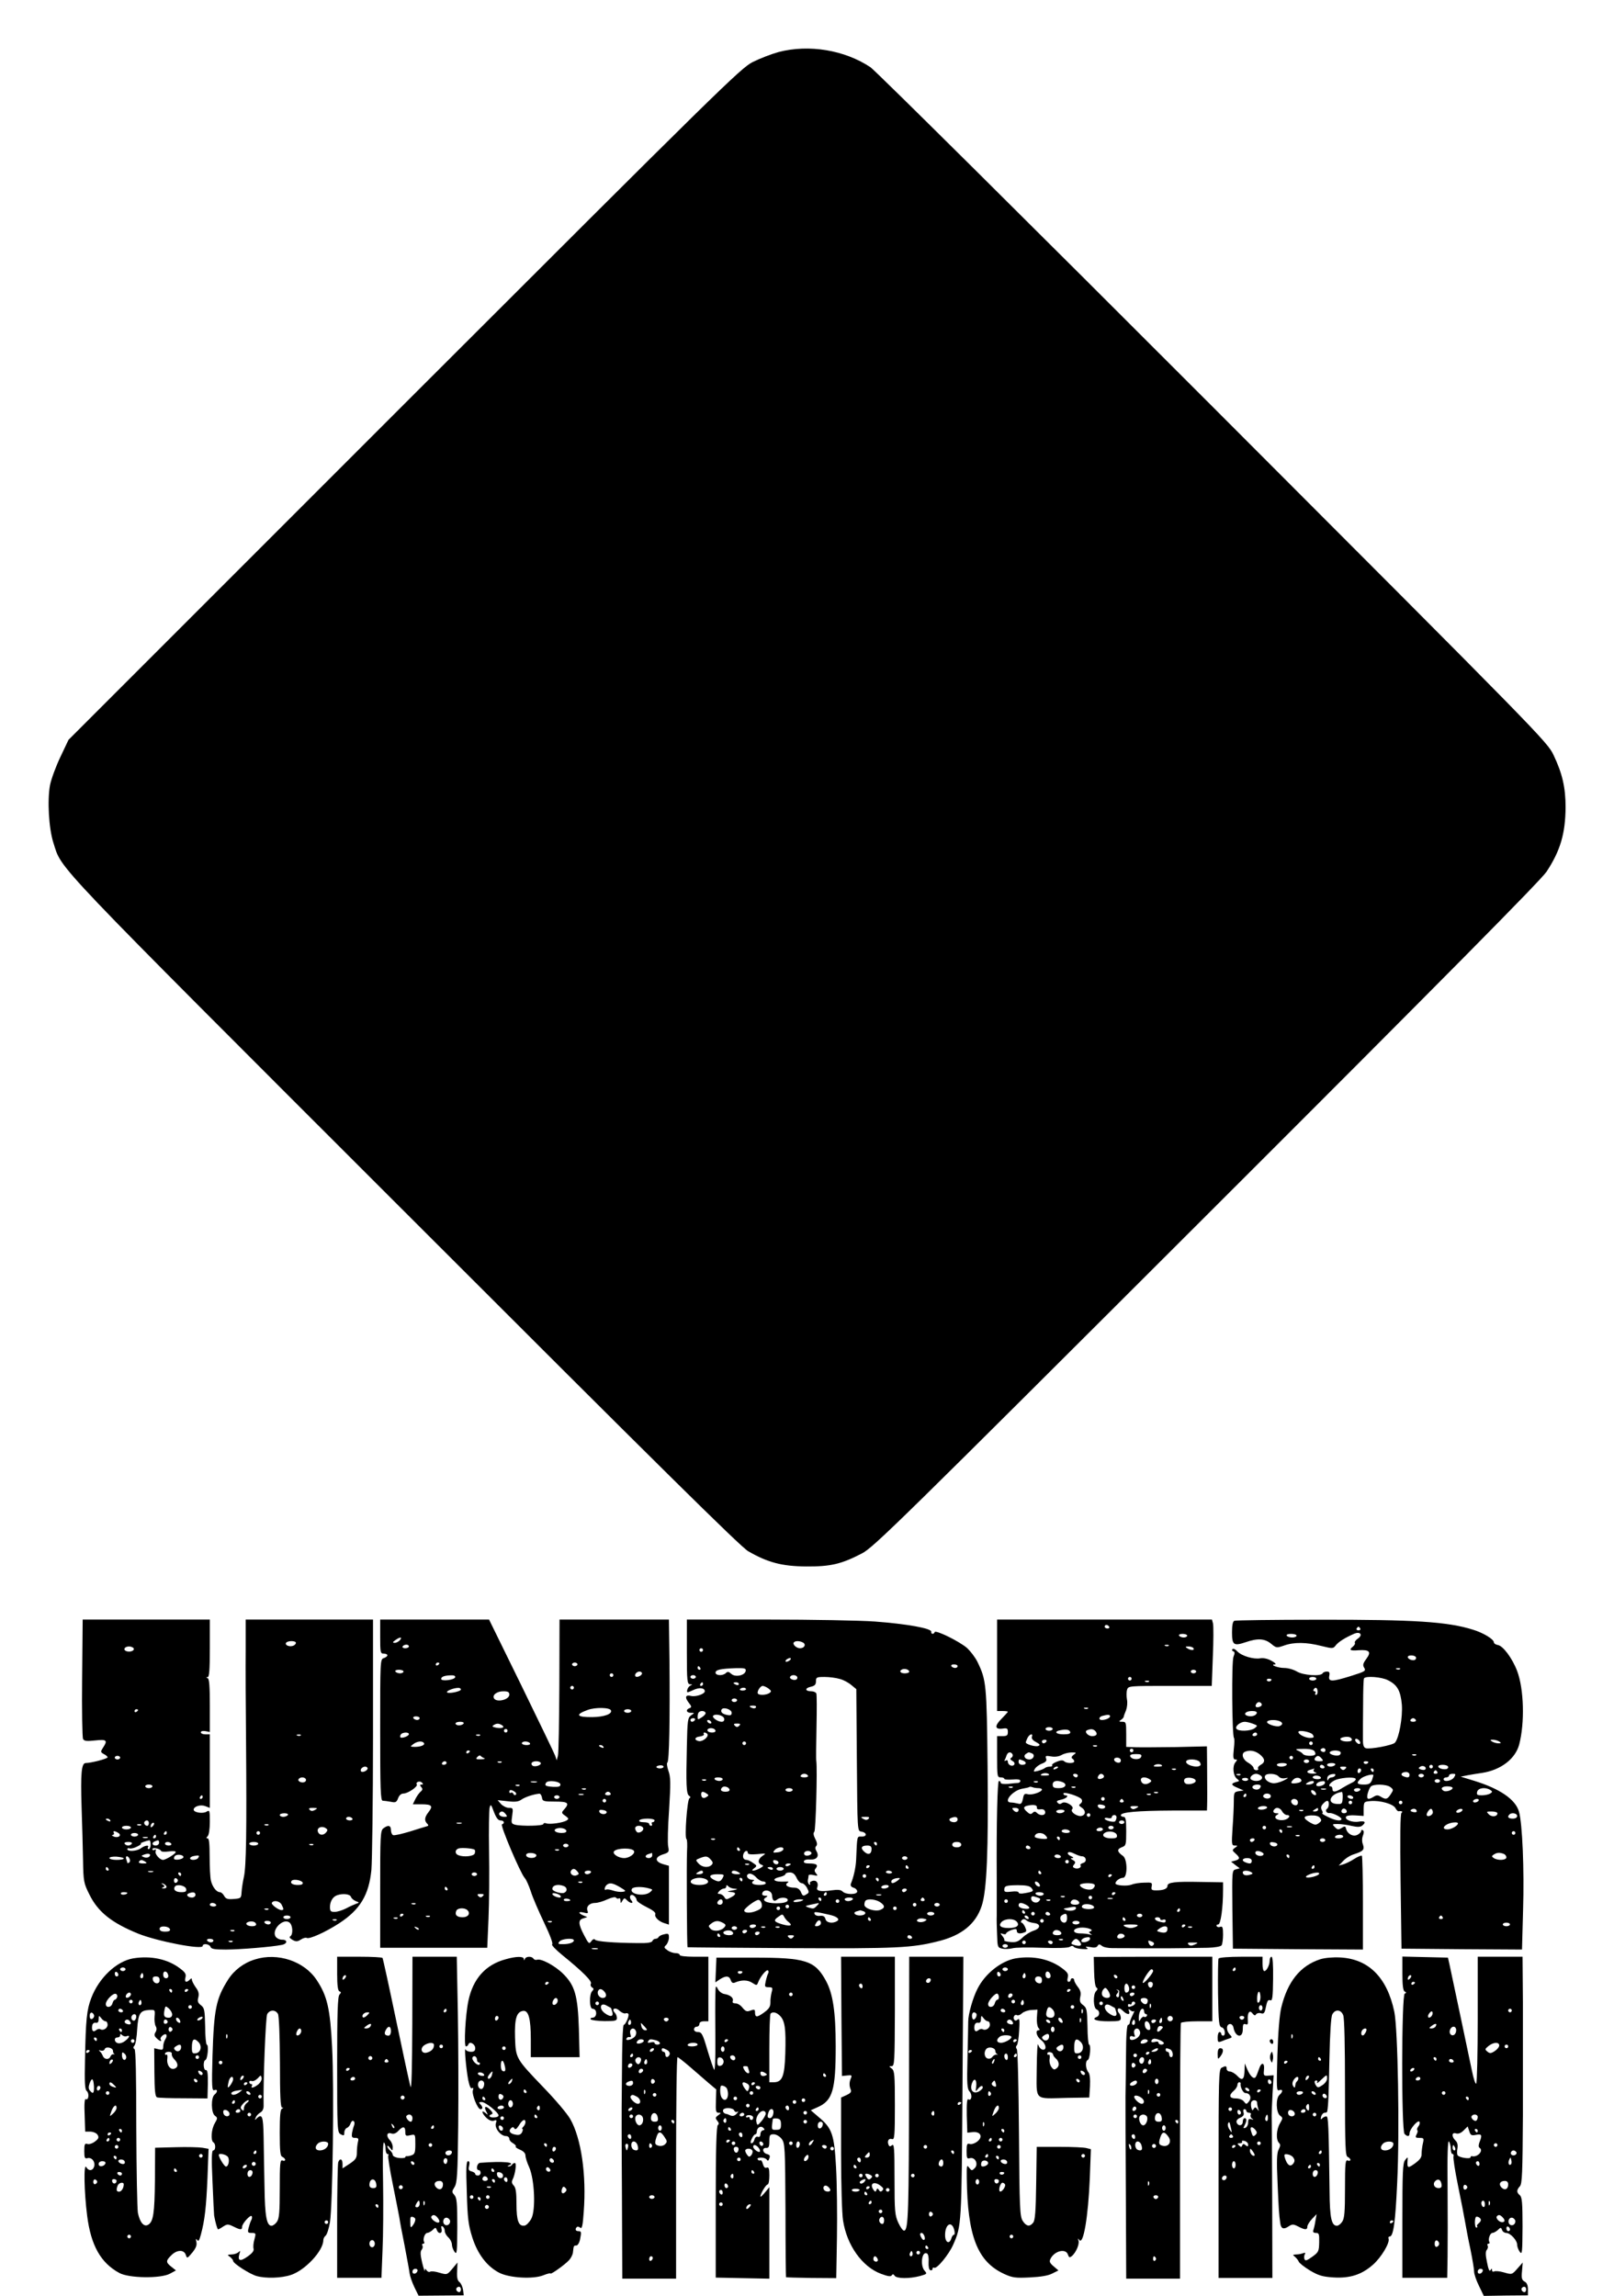  <svg version="1.0" xmlns="http://www.w3.org/2000/svg"
 width="900pt" height="1280pt" viewBox="0 0 900 1280"
 preserveAspectRatio="xMidYMid meet"><g transform="translate(0,1280) scale(0.1,-0.1)"
fill="#000000" stroke="none">
<path d="M4342 12510 c-40 -11 -105 -36 -145 -56 -68 -35 -178 -143 -1944
-1908 l-1871 -1871 -45 -95 c-25 -52 -51 -123 -58 -157 -16 -86 -7 -242 19
-323 50 -154 -43 -56 1957 -2055 1412 -1412 1874 -1869 1917 -1894 109 -63
189 -84 323 -85 136 -1 196 13 310 72 65 33 195 160 1923 1886 1327 1325 1865
1869 1896 1916 77 117 105 213 106 359 0 110 -18 188 -67 291 -35 74 -70 109
-1897 1938 -1024 1025 -1884 1878 -1912 1897 -144 96 -343 129 -512 85z"/>
<path d="M458 3444 c-2 -179 1 -332 5 -340 7 -12 21 -13 68 -8 64 7 71 1 43
-41 -14 -22 -14 -24 5 -35 12 -6 21 -14 21 -18 0 -8 -93 -32 -122 -32 -24 0
-29 -58 -23 -248 3 -92 7 -224 8 -293 2 -119 4 -129 35 -191 48 -98 123 -158
272 -219 107 -43 360 -92 360 -69 0 16 37 12 44 -5 4 -12 23 -15 85 -15 77 0
259 15 312 26 33 6 34 30 1 29 -13 0 -29 8 -35 17 -25 38 43 107 78 78 18 -15
20 -66 4 -76 -8 -4 -3 -11 12 -20 20 -11 28 -10 47 2 12 8 27 12 32 9 14 -9
107 33 182 82 116 76 165 157 179 297 4 50 9 385 9 744 l0 652 -355 0 -355 0
0 -167 c-1 -93 0 -325 2 -518 4 -495 1 -692 -12 -750 -6 -27 -12 -66 -13 -85
-2 -34 -4 -35 -44 -38 -34 -3 -44 1 -53 17 -6 12 -17 21 -24 21 -19 0 -42 30
-50 65 -4 17 -7 76 -7 133 0 71 -3 102 -11 102 -9 0 -9 3 0 12 7 7 12 40 12
80 0 64 -1 67 -18 57 -20 -13 -72 -5 -72 11 0 18 38 30 64 20 l26 -10 0 205 0
205 -25 0 c-14 0 -25 5 -25 11 0 7 10 9 25 7 l25 -5 0 148 c0 108 -3 149 -12
152 -10 4 -10 6 0 6 9 1 12 40 12 161 l0 160 -355 0 -354 0 -3 -326z m1192
196 c0 -6 -7 -13 -15 -16 -20 -8 -48 3 -40 16 8 13 55 13 55 0z m-905 -30 c8
-13 -20 -24 -41 -16 -20 8 -9 26 16 26 10 0 22 -5 25 -10z m25 -344 c0 -3 -4
-8 -10 -11 -5 -3 -10 -1 -10 4 0 6 5 11 10 11 6 0 10 -2 10 -4z m907 -142 c-3
-3 -12 -4 -19 -1 -8 3 -5 6 6 6 11 1 17 -2 13 -5z m-1007 -124 c0 -5 -7 -10
-15 -10 -8 0 -15 5 -15 10 0 6 7 10 15 10 8 0 15 -4 15 -10z m1380 -60 c0 -12
-28 -25 -36 -17 -9 9 6 27 22 27 8 0 14 -5 14 -10z m-345 -59 c3 -5 1 -13 -5
-16 -15 -9 -43 3 -35 15 8 13 32 13 40 1z m-855 -41 c0 -5 -9 -10 -20 -10 -11
0 -20 5 -20 10 0 6 9 10 20 10 11 0 20 -4 20 -10z m280 -60 c0 -5 -5 -10 -11
-10 -5 0 -7 5 -4 10 3 6 8 10 11 10 2 0 4 -4 4 -10z m627 -71 c-14 -8 -22 -8
-30 0 -8 8 -3 11 19 11 25 -1 27 -2 11 -11z m-152 -29 c-3 -5 -15 -10 -26 -10
-10 0 -19 5 -19 10 0 6 12 10 26 10 14 0 23 -4 19 -10z m360 -20 c3 -5 -3 -10
-14 -10 -12 0 -21 5 -21 10 0 6 6 10 14 10 8 0 18 -4 21 -10z m-1350 -10 c3
-6 -1 -7 -9 -4 -18 7 -21 14 -7 14 6 0 13 -4 16 -10z m215 -15 c0 -8 -4 -15
-9 -15 -13 0 -22 16 -14 24 11 11 23 6 23 -9z m22 -17 c-7 -7 -12 -8 -12 -2 0
14 12 26 19 19 2 -3 -1 -11 -7 -17z m-65 6 c-3 -3 -12 -4 -19 -1 -8 3 -5 6 6
6 11 1 17 -2 13 -5z m710 0 c-3 -3 -12 -4 -19 -1 -8 3 -5 6 6 6 11 1 17 -2 13
-5z m-767 -14 c0 -5 -11 -10 -25 -10 -14 0 -25 5 -25 10 0 6 11 10 25 10 14 0
25 -4 25 -10z m1089 -26 c-15 -19 -38 -18 -46 2 -8 21 16 35 40 23 14 -8 16
-13 6 -25z m-1159 -4 c21 -13 0 -30 -25 -20 -11 5 -14 9 -7 9 7 1 10 6 7 11
-8 13 5 13 25 0z m270 0 c0 -5 -5 -10 -11 -10 -5 0 -7 5 -4 10 3 6 8 10 11 10
2 0 4 -4 4 -10z m520 0 c0 -5 -4 -10 -10 -10 -5 0 -10 5 -10 10 0 6 5 10 10
10 6 0 10 -4 10 -10z m-680 -10 c0 -5 -9 -10 -20 -10 -11 0 -20 5 -20 10 0 6
9 10 20 10 11 0 20 -4 20 -10z m100 -10 c0 -5 -5 -10 -11 -10 -5 0 -7 5 -4 10
3 6 8 10 11 10 2 0 4 -4 4 -10z m-47 -7 c-7 -2 -19 -2 -25 0 -7 3 -2 5 12 5
14 0 19 -2 13 -5z m17 -38 c0 -14 -5 -25 -11 -25 -5 0 -7 5 -4 10 9 15 -17 11
-39 -5 -22 -17 -76 -20 -76 -5 0 5 6 7 13 4 7 -2 27 2 43 11 16 8 25 15 19 16
-9 1 30 16 48 18 4 1 7 -10 7 -24z m47 10 c0 -8 -9 -15 -19 -15 -20 0 -24 16
-5 23 20 9 24 8 24 -8z m-152 -5 c-3 -5 -12 -10 -20 -10 -8 0 -17 5 -20 10 -4
6 5 10 20 10 15 0 24 -4 20 -10z m220 0 c3 -5 -3 -10 -14 -10 -12 0 -21 5 -21
10 0 6 6 10 14 10 8 0 18 -4 21 -10z m485 0 c0 -5 -11 -10 -25 -10 -14 0 -25
5 -25 10 0 6 11 10 25 10 14 0 25 -4 25 -10z m307 -6 c-3 -3 -12 -4 -19 -1 -8
3 -5 6 6 6 11 1 17 -2 13 -5z m-849 -34 c2 -5 21 -6 42 -3 22 3 40 2 40 -3 0
-10 -56 -44 -71 -44 -18 0 -47 33 -41 48 3 10 1 13 -6 8 -7 -4 -12 -2 -12 4 0
12 43 3 48 -10z m-66 -32 c-6 -6 -19 -7 -29 -3 -17 7 -17 8 2 15 24 9 41 2 27
-12z m191 -3 c-3 -13 -53 -20 -53 -7 0 15 13 23 35 20 11 -2 19 -7 18 -13z
m82 -4 c-8 -13 -45 -15 -45 -2 0 5 10 11 23 13 27 5 31 3 22 -11z m-415 -3 c0
-5 -18 -8 -40 -8 -22 0 -40 5 -40 10 0 6 18 9 40 8 22 -2 40 -6 40 -10z m33
-3 c4 -8 2 -17 -3 -20 -6 -4 -10 -4 -10 -1 0 2 -3 11 -6 20 -3 9 -2 16 4 16 5
0 12 -7 15 -15z m87 -15 c12 -8 9 -10 -13 -10 -16 0 -26 4 -22 10 8 12 16 12
35 0z m-205 -40 c3 -5 1 -10 -4 -10 -6 0 -11 5 -11 10 0 6 2 10 4 10 3 0 8 -4
11 -10z m248 -17 c-7 -2 -19 -2 -25 0 -7 3 -2 5 12 5 14 0 19 -2 13 -5z m157
-13 c0 -5 -2 -10 -4 -10 -3 0 -8 5 -11 10 -3 6 -1 10 4 10 6 0 11 -4 11 -10z
m-18 -35 c0 -5 -5 -11 -11 -13 -6 -2 -11 4 -11 13 0 9 5 15 11 13 6 -2 11 -8
11 -13z m696 -12 c2 -9 -7 -13 -27 -13 -30 0 -46 11 -34 24 11 11 56 2 61 -11z
m-760 -21 c2 -7 -5 -12 -15 -11 -12 0 -14 2 -4 6 11 5 11 7 0 15 -12 8 -12 9
0 6 8 -3 17 -10 19 -16z m110 -14 c3 -14 -3 -18 -27 -18 -31 0 -47 13 -36 31
11 16 59 6 63 -13z m-328 -22 c0 -9 -30 -14 -35 -6 -4 6 3 10 14 10 12 0 21
-2 21 -4z m380 -11 c0 -8 -9 -15 -19 -15 -24 0 -36 16 -19 23 24 10 38 7 38
-8z m867 -11 c3 -9 15 -19 27 -24 21 -8 21 -8 1 -15 -11 -4 -36 -15 -56 -26
-20 -10 -48 -19 -63 -19 -22 0 -26 4 -26 28 0 30 16 57 40 65 31 11 71 7 77
-9z m-387 -43 c13 -25 13 -31 0 -31 -18 0 -60 32 -54 41 10 16 43 10 54 -10z
m-365 -1 c3 -5 -3 -10 -14 -10 -12 0 -21 5 -21 10 0 6 6 10 14 10 8 0 18 -4
21 -10z m292 -26 c-3 -3 -12 -4 -19 -1 -8 3 -5 6 6 6 11 1 17 -2 13 -5z m123
-44 c0 -5 -9 -10 -20 -10 -11 0 -20 5 -20 10 0 6 9 10 20 10 11 0 20 -4 20
-10z m257 -16 c-3 -3 -12 -4 -19 -1 -8 3 -5 6 6 6 11 1 17 -2 13 -5z m-449
-21 c2 -8 -6 -13 -22 -13 -28 0 -43 15 -24 23 20 8 41 3 46 -10z m82 7 c0 -5
-6 -10 -14 -10 -8 0 -18 5 -21 10 -3 6 3 10 14 10 12 0 21 -4 21 -10z m-562
-37 c2 -9 -7 -13 -27 -13 -21 0 -31 5 -31 16 0 19 51 16 58 -3z m359 -9 c-3
-3 -12 -4 -19 -1 -8 3 -5 6 6 6 11 1 17 -2 13 -5z m-117 -54 c0 -5 -6 -10 -14
-10 -8 0 -18 5 -21 10 -3 6 3 10 14 10 12 0 21 -4 21 -10z m107 -6 c-3 -3 -12
-4 -19 -1 -8 3 -5 6 6 6 11 1 17 -2 13 -5z"/>
<path d="M2120 3675 c0 -88 1 -95 20 -95 11 0 20 -4 20 -9 0 -5 -9 -13 -20
-16 -20 -6 -20 -15 -20 -401 0 -328 2 -394 14 -394 7 0 27 -3 45 -6 27 -6 32
-3 41 20 6 16 17 26 30 26 24 0 82 39 74 51 -8 13 17 22 29 10 8 -8 7 -11 -2
-11 -10 0 -11 -3 -2 -14 9 -10 8 -16 -4 -26 -8 -7 -21 -25 -29 -41 l-14 -29
48 0 c58 0 66 -9 40 -43 -23 -29 -25 -48 -8 -65 9 -9 8 -12 -3 -15 -8 -2 -50
-15 -94 -29 -44 -13 -86 -23 -93 -20 -6 2 -12 15 -12 28 0 27 -16 30 -42 10
-17 -12 -18 -40 -18 -340 l0 -326 299 0 298 0 7 163 c4 89 5 259 3 377 -2 118
0 226 3 240 6 23 8 21 24 -22 13 -34 24 -48 37 -48 20 0 26 -16 8 -22 -11 -4
102 -271 127 -299 8 -8 23 -42 34 -75 10 -33 44 -111 74 -174 33 -69 51 -117
45 -121 -6 -3 21 -31 58 -61 111 -90 166 -145 158 -158 -4 -7 -1 -16 6 -21 11
-6 11 -11 1 -21 -17 -17 -16 -98 2 -98 8 0 16 -6 18 -12 7 -19 -2 -38 -18 -38
-9 0 -13 -4 -10 -9 4 -5 38 -9 76 -10 61 0 70 2 70 17 0 10 -5 23 -11 29 -22
22 1 34 24 13 12 -11 27 -18 34 -16 7 3 15 1 17 -3 6 -10 -16 -61 -26 -61 -4
0 -8 -75 -9 -167 -1 -93 -2 -195 -2 -228 -1 -33 -1 -276 1 -540 l2 -480 150 0
150 0 0 618 c0 339 3 617 8 617 4 0 34 -24 67 -52 34 -29 81 -70 105 -91 l44
-37 -2 -65 c-2 -56 0 -65 15 -65 15 0 15 -1 -2 -14 -17 -12 -17 -16 -5 -31 10
-12 10 -19 3 -23 -8 -5 -12 -131 -12 -429 l0 -422 149 -3 150 -3 0 255 0 255
-25 -30 c-13 -16 -24 -26 -25 -22 0 15 31 67 40 67 6 0 10 22 10 50 0 39 -3
48 -15 44 -9 -4 -16 3 -21 20 -3 14 -10 24 -14 21 -5 -3 -11 -1 -15 5 -4 6 4
10 19 10 14 0 28 -5 32 -12 5 -8 10 -6 14 8 6 14 2 20 -14 24 -25 7 -28 36 -3
34 13 -1 17 6 17 37 0 35 3 39 24 39 14 0 33 -11 44 -25 19 -24 20 -43 22
-397 0 -205 2 -373 3 -375 2 -1 65 -3 141 -4 l139 -1 4 228 c2 126 0 301 -5
389 -10 184 -22 219 -97 281 l-44 38 38 17 c84 37 101 95 101 339 0 192 -15
294 -55 367 -61 111 -112 128 -400 128 l-210 0 -3 -69 -3 -69 25 17 c34 22 53
20 61 -5 5 -14 12 -18 23 -13 37 16 71 15 96 -1 25 -16 26 -16 33 1 11 31 46
74 55 68 4 -3 5 -10 2 -16 -4 -6 -10 -26 -14 -44 -7 -31 -6 -34 16 -34 22 0
24 -3 17 -27 -4 -16 -8 -42 -7 -58 0 -24 -8 -36 -37 -57 -39 -28 -49 -27 -49
3 0 15 -4 17 -25 9 -20 -8 -27 -5 -44 15 -10 14 -28 25 -40 25 -13 0 -19 5
-15 13 6 17 -14 34 -46 39 -14 2 -30 14 -37 28 -12 23 -13 20 -14 -35 -1 -33
-1 -143 0 -245 1 -107 -2 -179 -7 -170 -5 8 -22 59 -38 112 -25 86 -32 98 -51
98 -14 0 -23 6 -23 15 0 8 7 15 15 15 8 0 15 7 15 15 0 9 9 15 25 15 l25 0 0
180 0 180 -80 0 c-47 0 -80 4 -80 10 0 6 -10 10 -23 10 -12 0 -33 7 -45 16
-20 14 -21 17 -7 30 8 9 15 27 15 41 0 22 -3 24 -27 18 -16 -3 -29 -11 -31
-16 -2 -5 -10 -9 -17 -9 -7 0 -15 -6 -17 -12 -3 -9 -28 -13 -79 -12 -137 1
-234 9 -241 19 -4 6 -13 3 -21 -9 -12 -16 -15 -14 -40 34 -33 63 -34 86 -4 94
l22 7 -22 9 c-31 13 -29 24 3 16 22 -6 25 -4 20 10 -9 23 11 44 43 44 14 0 45
9 68 20 25 11 45 15 48 9 4 -5 11 -7 16 -4 5 4 9 -2 9 -12 1 -17 1 -17 11 0 9
15 12 16 25 2 20 -20 41 -20 24 0 -16 19 -3 40 16 24 8 -6 14 -17 14 -23 0 -7
25 -24 55 -39 35 -17 53 -31 49 -40 -6 -16 21 -42 54 -51 l22 -7 0 164 0 164
-32 9 c-47 14 -48 39 -3 54 35 11 37 14 31 44 -4 17 -2 110 5 206 9 149 9 181
-4 217 -8 23 -10 44 -6 45 11 4 15 241 12 571 l-3 227 -305 0 -305 0 -1 -367
c-1 -203 -4 -379 -8 -393 l-7 -25 -8 25 c-5 14 -90 190 -189 393 l-180 367
-304 0 -303 0 0 -95z m110 -20 c-7 -8 -20 -15 -29 -15 -13 1 -13 3 3 15 26 19
42 19 26 0z m50 -35 c0 -5 -9 -10 -21 -10 -11 0 -17 5 -14 10 3 6 13 10 21 10
8 0 14 -4 14 -10z m170 -94 c0 -3 -4 -8 -10 -11 -5 -3 -10 -1 -10 4 0 6 5 11
10 11 6 0 10 -2 10 -4z m770 -6 c0 -5 -7 -10 -15 -10 -8 0 -15 5 -15 10 0 6 7
10 15 10 8 0 15 -4 15 -10z m-970 -40 c0 -5 -9 -10 -19 -10 -11 0 -23 5 -26
10 -4 6 5 10 19 10 14 0 26 -4 26 -10z m1330 -10 c0 -12 -28 -25 -36 -17 -9 9
6 27 22 27 8 0 14 -5 14 -10z m-160 -10 c0 -5 -4 -10 -10 -10 -5 0 -10 5 -10
10 0 6 5 10 10 10 6 0 10 -4 10 -10z m-882 -12 c-5 -15 -78 -24 -78 -9 0 12
18 19 53 20 19 1 27 -3 25 -11z m662 -58 c0 -5 -4 -10 -10 -10 -5 0 -10 5 -10
10 0 6 5 10 10 10 6 0 10 -4 10 -10z m-630 -10 c0 -11 -68 -25 -77 -16 -7 7
34 24 60 25 9 1 17 -3 17 -9z m270 -29 c0 -28 -70 -45 -85 -21 -12 19 16 40
51 40 27 0 34 -4 34 -19z m567 -88 c7 -20 -39 -36 -104 -37 -88 -1 -98 14 -26
40 44 16 125 14 130 -3z m113 -3 c0 -5 -9 -10 -20 -10 -11 0 -20 5 -20 10 0 6
9 10 20 10 11 0 20 -4 20 -10z m-1180 -40 c0 -5 -6 -10 -14 -10 -8 0 -18 5
-21 10 -3 6 3 10 14 10 12 0 21 -4 21 -10z m245 -30 c-3 -5 -15 -10 -26 -10
-10 0 -19 5 -19 10 0 6 12 10 26 10 14 0 23 -4 19 -10z m214 -9 c19 -12 1 -20
-32 -14 -21 4 -25 8 -15 14 17 11 29 11 47 0z m31 -31 c0 -5 -4 -10 -10 -10
-5 0 -10 5 -10 10 0 6 5 10 10 10 6 0 10 -4 10 -10z m-550 -19 c0 -11 -39 -25
-47 -18 -3 3 -2 10 2 16 8 13 45 15 45 2z m397 -7 c-3 -3 -12 -4 -19 -1 -8 3
-5 6 6 6 11 1 17 -2 13 -5z m-313 -43 c7 -11 -18 -21 -52 -21 -26 1 -26 1 -8
15 22 17 52 20 60 6z m591 -1 c4 -6 -5 -10 -19 -10 -14 0 -26 5 -26 10 0 6 9
10 19 10 11 0 23 -4 26 -10z m410 -20 c3 -6 -1 -7 -9 -4 -18 7 -21 14 -7 14 6
0 13 -4 16 -10z m-745 -24 c0 -3 -4 -8 -10 -11 -5 -3 -10 -1 -10 4 0 6 5 11
10 11 6 0 10 -2 10 -4z m80 -39 c8 -3 0 -6 -18 -6 -28 -1 -31 1 -20 13 7 8 15
10 18 6 3 -4 12 -10 20 -13z m-210 -27 c0 -5 -7 -10 -16 -10 -8 0 -12 5 -9 10
3 6 10 10 16 10 5 0 9 -4 9 -10z m307 4 c-3 -3 -12 -4 -19 -1 -8 3 -5 6 6 6
11 1 17 -2 13 -5z m218 -3 c7 -12 -31 -25 -45 -16 -6 4 -8 11 -5 16 8 12 42
12 50 0z m685 -22 c0 -5 -9 -9 -20 -9 -11 0 -20 4 -20 8 0 4 9 8 20 9 11 1 20
-2 20 -8z m-707 -86 c-7 -2 -21 -2 -30 0 -10 3 -4 5 12 5 17 0 24 -2 18 -5z
m132 -13 c0 -11 -10 -14 -39 -13 -44 3 -51 7 -41 23 10 17 80 8 80 -10z m-228
-6 c-3 -3 -12 -4 -19 -1 -8 3 -5 6 6 6 11 1 17 -2 13 -5z m370 -20 c-3 -3 -12
-4 -19 -1 -8 3 -5 6 6 6 11 1 17 -2 13 -5z m-397 -14 c8 -5 11 -13 6 -17 -5
-4 -11 -2 -13 5 -3 6 -9 10 -14 6 -5 -3 -9 0 -9 5 0 13 10 14 30 1z m535 -10
c3 -5 -3 -10 -15 -10 -12 0 -18 5 -15 10 3 6 10 10 15 10 5 0 12 -4 15 -10z
m-383 -22 c3 -21 8 -23 73 -23 74 0 83 -8 49 -46 -14 -15 -13 -19 8 -33 19
-14 21 -18 8 -26 -20 -13 -96 -24 -115 -16 -8 3 -15 1 -15 -4 0 -11 -121 -13
-158 -4 -21 6 -22 10 -16 50 6 42 5 44 -18 44 -14 0 -33 10 -44 21 l-19 22 55
-6 c43 -5 61 -3 79 10 21 14 66 29 98 32 6 1 13 -9 15 -21z m231 15 c-7 -2
-19 -2 -25 0 -7 3 -2 5 12 5 14 0 19 -2 13 -5z m-133 -13 c0 -5 -7 -10 -15
-10 -8 0 -15 5 -15 10 0 6 7 10 15 10 8 0 15 -4 15 -10z m260 -20 c0 -5 -4
-10 -10 -10 -5 0 -10 5 -10 10 0 6 5 10 10 10 6 0 10 -4 10 -10z m3 -65 c-4
-15 -36 -12 -41 3 -3 9 3 13 19 10 13 -1 23 -7 22 -13z m-563 -10 c10 -13 9
-15 -8 -15 -22 0 -36 13 -25 24 10 10 20 7 33 -9z m830 -35 c0 -5 -5 -10 -11
-10 -5 0 -7 -4 -4 -10 3 -5 1 -10 -4 -10 -6 0 -11 5 -11 10 0 6 -14 10 -31 10
-17 0 -28 4 -24 10 3 6 24 10 46 10 21 0 39 -4 39 -10z m-1077 -17 c-7 -2 -19
-2 -25 0 -7 3 -2 5 12 5 14 0 19 -2 13 -5z m1013 -24 c7 -12 -15 -31 -31 -26
-5 2 -11 11 -13 20 -4 19 32 24 44 6z m-428 -16 c2 -9 -7 -13 -27 -13 -32 0
-50 15 -29 24 21 8 51 2 56 -11z m12 -83 c0 -5 -7 -10 -15 -10 -8 0 -15 5 -15
10 0 6 7 10 15 10 8 0 15 -4 15 -10z m-523 -24 c3 -3 3 -12 0 -21 -7 -15 -60
-21 -91 -9 -21 8 -20 31 2 38 19 5 82 0 89 -8z m888 -6 c9 -15 -26 -40 -54
-40 -34 0 -70 25 -56 39 19 18 99 19 110 1z m-418 4 c-3 -3 -12 -4 -19 -1 -8
3 -5 6 6 6 11 1 17 -2 13 -5z m-126 -29 c0 -5 -7 -12 -16 -13 -23 -5 -47 6
-40 19 8 13 56 8 56 -6z m646 0 c0 -8 -9 -15 -19 -15 -23 0 -24 17 0 23 9 3
17 5 18 6 0 0 1 -6 1 -14z m-417 -90 c10 -12 9 -16 -5 -21 -19 -8 -40 9 -31
25 10 15 21 14 36 -4z m75 -5 c-3 -5 -13 -10 -21 -10 -8 0 -14 5 -14 10 0 6 9
10 21 10 11 0 17 -4 14 -10z m-635 -10 c0 -5 -7 -10 -15 -10 -8 0 -15 5 -15
10 0 6 7 10 15 10 8 0 15 -4 15 -10z m587 -46 c-3 -3 -12 -4 -19 -1 -8 3 -5 6
6 6 11 1 17 -2 13 -5z m210 -26 c35 -21 36 -23 15 -26 -13 -2 -37 1 -54 7 -17
6 -34 8 -39 5 -13 -7 -7 19 6 28 16 12 32 9 72 -14z m-313 6 c20 -8 21 -30 1
-38 -18 -6 -65 9 -65 22 0 21 31 29 64 16z m-649 -14 c3 -5 1 -10 -4 -10 -6 0
-11 5 -11 10 0 6 2 10 4 10 3 0 8 -4 11 -10z m1124 1 c22 -6 22 -7 6 -21 -33
-27 -119 -11 -101 19 8 12 57 13 95 2z m-493 -42 c3 -5 1 -9 -5 -9 -17 0 -41
12 -41 20 0 10 38 1 46 -11z m-434 -1 c-9 -9 -15 -9 -24 0 -9 9 -7 12 12 12
19 0 21 -3 12 -12z m488 -24 c0 -2 -9 -4 -21 -4 -11 0 -18 4 -14 10 5 8 35 3
35 -6z m-863 -20 c-3 -3 -12 -4 -19 -1 -8 3 -5 6 6 6 11 1 17 -2 13 -5z m290
-35 c18 -18 3 -39 -27 -39 -32 0 -45 13 -36 35 6 18 47 20 63 4z m-357 -23 c0
-3 -4 -8 -10 -11 -5 -3 -10 -1 -10 4 0 6 5 11 10 11 6 0 10 -2 10 -4z m147
-12 c-3 -3 -12 -4 -19 -1 -8 3 -5 6 6 6 11 1 17 -2 13 -5z m-180 -10 c-3 -3
-12 -4 -19 -1 -8 3 -5 6 6 6 11 1 17 -2 13 -5z m860 -20 c-3 -3 -12 -4 -19 -1
-8 3 -5 6 6 6 11 1 17 -2 13 -5z m-742 -42 c-3 -3 -11 0 -18 7 -9 10 -8 11 6
5 10 -3 15 -9 12 -12z m865 -61 c0 -12 -26 -21 -62 -21 -26 0 -29 2 -18 15 13
16 80 21 80 6z m133 -48 c-7 -2 -21 -2 -30 0 -10 3 -4 5 12 5 17 0 24 -2 18
-5z m807 -127 c0 -11 -19 -15 -25 -6 -3 5 1 10 9 10 9 0 16 -2 16 -4z m-772
-108 c18 -18 14 -38 -7 -38 -20 0 -35 25 -25 41 7 12 18 11 32 -3z m1052 -18
c0 -5 -4 -10 -10 -10 -5 0 -10 5 -10 10 0 6 5 10 10 10 6 0 10 -4 10 -10z
m-1080 -50 c0 -5 -4 -10 -10 -10 -5 0 -10 5 -10 10 0 6 5 10 10 10 6 0 10 -4
10 -10z m66 -25 c1 0 5 -10 8 -22 9 -29 -12 -31 -45 -5 -31 26 -20 59 13 40
13 -7 24 -13 24 -13z m943 -44 c28 -28 34 -72 30 -210 -4 -130 -17 -161 -66
-161 l-23 0 0 188 c0 104 3 192 7 195 12 12 33 7 52 -12z m-621 -22 c-2 -6 -8
-10 -13 -10 -5 0 -11 4 -13 10 -2 6 4 11 13 11 9 0 15 -5 13 -11z m-212 -26
c-10 -10 -19 5 -10 18 6 11 8 11 12 0 2 -7 1 -15 -2 -18z m79 -13 c15 -17 16
-20 3 -20 -9 0 -18 9 -21 20 -3 11 -4 20 -3 20 2 0 11 -9 21 -20z m-49 -25 c4
-8 1 -21 -5 -29 -15 -18 -54 -28 -48 -13 3 7 10 11 17 9 8 -2 10 3 6 13 -3 9
-4 21 0 26 8 14 24 11 30 -6z m44 -54 c0 -5 -9 -11 -20 -14 -20 -5 -26 3 -13
16 9 10 33 8 33 -2z m68 3 c25 -7 30 -24 7 -24 -8 0 -15 4 -15 9 0 5 -10 7
-22 3 -14 -3 -19 -2 -14 6 8 14 12 14 44 6z m402 2 c0 -3 -4 -8 -10 -11 -5 -3
-10 -1 -10 4 0 6 5 11 10 11 6 0 10 -2 10 -4z m-170 -26 c0 -5 -14 -10 -31
-10 -17 0 -28 4 -24 10 3 6 17 10 31 10 13 0 24 -4 24 -10z m150 -25 c0 -8 -4
-15 -10 -15 -5 0 -10 7 -10 15 0 8 5 15 10 15 6 0 10 -7 10 -15z m-395 -5 c-3
-5 -11 -10 -16 -10 -6 0 -7 5 -4 10 3 6 11 10 16 10 6 0 7 -4 4 -10z m75 0
c11 -6 17 -17 14 -25 -8 -19 -24 -19 -24 0 0 8 -4 15 -10 15 -5 0 -10 5 -10
10 0 13 6 13 30 0z m-190 -30 c0 -5 -5 -10 -11 -10 -5 0 -7 5 -4 10 3 6 8 10
11 10 2 0 4 -4 4 -10z m570 -16 c0 -17 -22 -14 -28 4 -2 7 3 12 12 12 9 0 16
-7 16 -16z m-526 -2 c2 -4 1 -14 -4 -22 -7 -11 -12 -12 -21 -3 -6 6 -8 16 -5
22 8 13 23 14 30 3z m461 -17 c0 -11 -8 -21 -17 -23 -14 -3 -18 3 -18 23 0 20
4 26 18 23 9 -2 17 -12 17 -23z m-429 -12 c-10 -10 -19 5 -10 18 6 11 8 11 12
0 2 -7 1 -15 -2 -18z m-85 -16 c-13 -13 -26 -3 -16 12 3 6 11 8 17 5 6 -4 6
-10 -1 -17z m649 -1 c0 -2 3 -11 6 -20 9 -23 -13 -20 -26 4 -9 16 -8 20 5 20
8 0 15 -2 15 -4z m-589 -29 c-13 -13 -26 -3 -16 12 3 6 11 8 17 5 6 -4 6 -10
-1 -17z m687 -6 c11 -7 11 -9 -1 -14 -16 -6 -27 0 -27 15 0 10 11 10 28 -1z
m337 -11 c3 -5 1 -10 -4 -10 -6 0 -11 5 -11 10 0 6 2 10 4 10 3 0 8 -4 11 -10z
m-953 -35 c0 -5 -5 -11 -11 -13 -6 -2 -11 4 -11 13 0 9 5 15 11 13 6 -2 11 -8
11 -13z m-122 -10 c0 -8 -9 -15 -20 -15 -22 0 -27 15 -7 23 21 9 27 7 27 -8z
m639 -4 c9 -6 11 -16 7 -27 -7 -18 -8 -18 -22 0 -23 32 -16 46 15 27z m41 5
c0 -3 -4 -8 -10 -11 -5 -3 -10 -1 -10 4 0 6 5 11 10 11 6 0 10 -2 10 -4z
m-156 -32 c16 -43 -6 -82 -29 -51 -9 13 -12 45 -6 65 3 9 30 -1 35 -14z m186
6 c0 -5 -4 -10 -9 -10 -6 0 -13 5 -16 10 -3 6 1 10 9 10 9 0 16 -4 16 -10z
m-643 -32 c-3 -8 -6 -5 -6 6 -1 11 2 17 5 13 3 -3 4 -12 1 -19z m603 2 c0 -5
-4 -10 -10 -10 -5 0 -10 5 -10 10 0 6 5 10 10 10 6 0 10 -4 10 -10z m-540 -10
c0 -5 -4 -10 -10 -10 -5 0 -10 5 -10 10 0 6 5 10 10 10 6 0 10 -4 10 -10z
m-109 -10 c22 -12 26 -40 6 -40 -18 0 -49 34 -40 43 8 9 11 9 34 -3z m559 -10
c0 -5 -4 -10 -10 -10 -5 0 -10 5 -10 10 0 6 5 10 10 10 6 0 10 -4 10 -10z
m380 -10 c0 -5 -4 -10 -10 -10 -5 0 -10 5 -10 10 0 6 5 10 10 10 6 0 10 -4 10
-10z m-50 -10 c0 -5 -4 -10 -10 -10 -5 0 -10 5 -10 10 0 6 5 10 10 10 6 0 10
-4 10 -10z m-260 -20 c0 -5 -4 -10 -10 -10 -5 0 -10 5 -10 10 0 6 5 10 10 10
6 0 10 -4 10 -10z m220 -16 c0 -8 -4 -12 -10 -9 -5 3 -10 10 -10 16 0 5 5 9
10 9 6 0 10 -7 10 -16z m-875 -4 c-3 -5 -11 -10 -16 -10 -6 0 -7 5 -4 10 3 6
11 10 16 10 6 0 7 -4 4 -10z m569 -7 c3 -8 11 -11 18 -7 7 4 5 -1 -4 -11 -11
-12 -22 -15 -35 -10 -10 5 -21 9 -25 9 -12 2 -20 14 -15 23 9 14 55 11 61 -4z
m136 7 c0 -5 -5 -10 -11 -10 -5 0 -7 5 -4 10 3 6 8 10 11 10 2 0 4 -4 4 -10z
m82 -25 c-2 -14 -11 -25 -18 -25 -15 0 -17 10 -8 34 10 27 32 19 26 -9z m-42
1 c0 -8 -11 -27 -23 -42 -23 -26 -24 -27 -29 -6 -7 24 16 62 38 62 8 0 14 -6
14 -14z m230 4 c0 -5 -4 -10 -10 -10 -5 0 -10 5 -10 10 0 6 5 10 10 10 6 0 10
-4 10 -10z m-832 -28 c3 -17 -2 -22 -17 -22 -14 0 -21 6 -21 18 0 38 33 41 38
4z m482 18 c0 -5 -7 -10 -16 -10 -8 0 -12 5 -9 10 3 6 10 10 16 10 5 0 9 -4 9
-10z m-620 -10 c0 -5 -4 -10 -10 -10 -5 0 -10 5 -10 10 0 6 5 10 10 10 6 0 10
-4 10 -10z m54 -5 c7 -20 -3 -45 -19 -45 -16 0 -29 35 -20 50 9 15 32 12 39
-5z m616 -2 c0 -7 -4 -13 -10 -13 -5 0 -10 5 -10 11 0 5 -4 7 -10 4 -5 -3 -10
-2 -10 4 0 5 9 9 20 8 11 -1 20 -7 20 -14z m-150 -19 c0 -8 -5 -12 -10 -9 -6
4 -8 11 -5 16 9 14 15 11 15 -7z m305 -19 c0 -26 -4 -30 -27 -30 -27 -1 -27 0
-19 58 0 5 11 7 24 5 17 -2 22 -10 22 -33z m-595 15 c0 -5 -2 -10 -4 -10 -3 0
-8 5 -11 10 -3 6 -1 10 4 10 6 0 11 -4 11 -10z m740 0 c0 -5 -4 -10 -10 -10
-5 0 -10 5 -10 10 0 6 5 10 10 10 6 0 10 -4 10 -10z m88 -17 c-5 -25 -28 -28
-28 -4 0 12 6 21 16 21 9 0 14 -7 12 -17z m-898 -18 c0 -8 -4 -15 -10 -15 -5
0 -10 7 -10 15 0 8 5 15 10 15 6 0 10 -7 10 -15z m564 -13 c-8 -2 -14 -12 -14
-22 0 -12 -5 -17 -14 -14 -8 3 -16 -3 -19 -15 -3 -12 -10 -21 -16 -21 -7 0 -7
8 1 25 6 14 15 25 20 25 4 0 8 6 8 13 0 23 21 37 35 24 11 -10 10 -13 -1 -15z
m-179 8 c3 -5 1 -10 -4 -10 -6 0 -11 5 -11 10 0 6 2 10 4 10 3 0 8 -4 11 -10z
m-369 -46 c15 -22 15 -27 3 -39 -8 -9 -23 -12 -36 -9 -19 5 -22 11 -17 33 13
50 25 54 50 15z m434 10 c0 -8 -4 -12 -10 -9 -5 3 -10 10 -10 16 0 5 5 9 10 9
6 0 10 -7 10 -16z m-620 -10 c0 -8 -4 -12 -10 -9 -5 3 -10 10 -10 16 0 5 5 9
10 9 6 0 10 -7 10 -16z m550 -18 c0 -3 -4 -8 -10 -11 -5 -3 -10 -1 -10 4 0 6
5 11 10 11 6 0 10 -2 10 -4z m458 -16 c-7 -11 -15 -15 -17 -9 -2 6 3 15 10 20
20 12 21 11 7 -11z m-973 -11 c8 -25 1 -34 -20 -26 -19 8 -20 47 -1 47 8 0 18
-9 21 -21z m545 11 c0 -5 -4 -10 -10 -10 -5 0 -10 5 -10 10 0 6 5 10 10 10 6
0 10 -4 10 -10z m155 1 c3 -5 1 -12 -4 -15 -5 -3 -11 1 -15 9 -6 16 9 21 19 6z
m165 -1 c0 -5 -4 -10 -10 -10 -5 0 -10 5 -10 10 0 6 5 10 10 10 6 0 10 -4 10
-10z m40 -4 c0 -8 -4 -18 -10 -21 -5 -3 -10 3 -10 14 0 12 5 21 10 21 6 0 10
-6 10 -14z m-958 -18 c-2 -10 -6 -18 -7 -18 -1 0 -5 8 -7 18 -3 11 0 19 7 19
7 0 10 -8 7 -19z m133 13 c3 -5 1 -12 -5 -16 -5 -3 -10 1 -10 9 0 18 6 21 15
7z m595 -16 c7 -9 10 -18 7 -22 -8 -7 -37 15 -37 28 0 14 16 11 30 -6z m380 5
c0 -5 -4 -10 -9 -10 -6 0 -13 5 -16 10 -3 6 1 10 9 10 9 0 16 -4 16 -10z
m-492 -17 c-4 -22 -22 -20 -26 1 -2 10 3 16 13 16 10 0 15 -7 13 -17z m532 7
c0 -5 -4 -10 -10 -10 -5 0 -10 5 -10 10 0 6 5 10 10 10 6 0 10 -4 10 -10z
m-455 -10 c4 -6 1 -17 -5 -26 -11 -12 -14 -12 -25 3 -7 10 -11 21 -9 25 7 11
32 10 39 -2z m306 -53 c-16 -16 -26 0 -10 19 9 11 15 12 17 4 2 -6 -1 -17 -7
-23z m-371 3 c0 -5 -4 -10 -10 -10 -5 0 -10 5 -10 10 0 6 5 10 10 10 6 0 10
-4 10 -10z m75 -70 c3 -5 1 -10 -4 -10 -6 0 -11 5 -11 10 0 6 2 10 4 10 3 0 8
-4 11 -10z m-115 -26 c0 -8 -5 -12 -10 -9 -6 4 -8 11 -5 16 9 14 15 11 15 -7z
m-30 -55 c0 -5 -4 -9 -10 -9 -5 0 -10 7 -10 16 0 8 5 12 10 9 6 -3 10 -10 10
-16z m570 -20 c0 -12 -27 -11 -35 1 -11 17 5 32 21 19 8 -6 14 -15 14 -20z
m-600 -15 c0 -8 -4 -12 -10 -9 -5 3 -10 10 -10 16 0 5 5 9 10 9 6 0 10 -7 10
-16z m-380 -24 c0 -5 -7 -10 -15 -10 -8 0 -15 5 -15 10 0 6 7 10 15 10 8 0 15
-4 15 -10z m380 -40 c0 -5 -4 -10 -10 -10 -5 0 -10 5 -10 10 0 6 5 10 10 10 6
0 10 -4 10 -10z m150 -15 c-7 -9 -15 -13 -17 -11 -7 7 7 26 19 26 6 0 6 -6 -2
-15z m-540 -284 c0 -6 -4 -13 -10 -16 -5 -3 -10 1 -10 9 0 9 5 16 10 16 6 0
10 -4 10 -9z"/>
<path d="M3830 3590 c0 -164 2 -180 18 -181 14 0 14 -2 2 -7 -8 -4 -16 -15
-18 -25 -3 -16 -1 -16 32 -1 34 17 66 14 66 -6 0 -15 -50 -32 -76 -26 -32 8
-37 -7 -14 -37 17 -21 18 -26 5 -31 -23 -8 -18 -26 7 -26 22 0 22 0 2 -14 -19
-13 -21 -27 -24 -173 -5 -211 -3 -265 12 -275 9 -6 10 -10 2 -15 -12 -9 -28
-220 -16 -227 4 -2 5 -33 3 -68 -3 -61 -1 -531 3 -535 1 -1 260 -3 576 -5 590
-3 676 1 824 39 129 32 207 96 240 196 29 86 38 311 33 777 -5 461 -7 482 -57
585 -12 24 -38 58 -57 76 -44 38 -177 103 -181 89 -5 -14 -22 -12 -19 2 3 19
-139 44 -314 57 -82 6 -352 11 -599 11 l-450 0 0 -180z m649 51 c17 -11 6 -31
-18 -31 -21 0 -44 23 -34 33 9 10 35 8 52 -2z m-559 -41 c0 -5 -4 -10 -10 -10
-5 0 -10 5 -10 10 0 6 5 10 10 10 6 0 10 -4 10 -10z m480 -60 c-8 -5 -17 -7
-19 -4 -3 3 1 9 9 14 8 5 17 7 19 4 3 -3 -1 -9 -9 -14z m940 -30 c0 -5 -6 -10
-14 -10 -8 0 -18 5 -21 10 -3 6 3 10 14 10 12 0 21 -4 21 -10z m-1435 -10 c3
-5 1 -10 -4 -10 -6 0 -11 5 -11 10 0 6 2 10 4 10 3 0 8 -4 11 -10z m253 -17
c-5 -25 -58 -36 -80 -16 -14 13 -21 14 -30 5 -17 -17 -58 -15 -58 2 0 16 28
22 113 25 50 1 58 -1 55 -16z m912 -4 c0 -5 -11 -9 -25 -9 -26 0 -34 15 -12
23 16 5 37 -3 37 -14z m-1190 -29 c0 -5 -7 -10 -15 -10 -8 0 -15 5 -15 10 0 6
7 10 15 10 8 0 15 -4 15 -10z m565 1 c3 -5 1 -12 -4 -15 -13 -8 -42 4 -35 15
7 12 31 12 39 0z m237 -12 c21 -5 50 -21 65 -34 l28 -23 3 -395 c3 -395 3
-396 24 -399 32 -5 35 -28 4 -28 -28 0 -26 11 -32 -130 -2 -43 -14 -96 -29
-132 -4 -11 0 -18 14 -23 12 -3 21 -13 21 -21 0 -19 -64 -19 -82 0 -10 10 -27
11 -63 6 -58 -9 -86 -3 -78 16 9 24 -4 43 -26 37 -12 -3 -18 -10 -14 -16 3 -5
1 -7 -5 -4 -5 4 -9 15 -7 25 2 9 4 21 4 26 1 4 13 5 28 1 23 -5 25 -4 14 9
-10 12 -11 19 -2 29 15 19 4 27 -37 27 -23 0 -32 4 -29 13 2 7 17 11 36 9 36
-2 51 19 33 48 -7 12 -7 21 0 28 6 6 5 19 -6 39 -10 20 -12 33 -5 40 8 8 17
347 11 393 -2 8 -1 94 1 190 2 96 2 181 -1 188 -2 6 -15 12 -27 12 -36 0 -39
17 -5 25 23 5 30 12 30 31 0 22 4 24 48 24 26 0 64 -5 84 -11z m-762 -29 c0
-5 -5 -10 -11 -10 -5 0 -7 5 -4 10 3 6 8 10 11 10 2 0 4 -4 4 -10z m200 0 c0
-5 -7 -7 -15 -4 -8 4 -15 8 -15 10 0 2 7 4 15 4 8 0 15 -4 15 -10z m166 -25
c16 -13 17 -16 4 -25 -17 -11 -53 -13 -63 -4 -9 10 12 44 26 44 7 0 22 -7 33
-15z m-126 -3 c0 -4 -9 -8 -19 -8 -11 0 -17 4 -15 8 3 4 12 8 20 8 8 0 14 -4
14 -8z m-50 -62 c0 -5 -7 -10 -15 -10 -8 0 -15 5 -15 10 0 6 7 10 15 10 8 0
15 -4 15 -10z m105 -40 c-3 -5 -12 -7 -20 -3 -21 7 -19 13 6 13 11 0 18 -4 14
-10z m-135 -30 c0 -13 -6 -16 -25 -12 -27 5 -39 17 -31 31 10 15 56 0 56 -19z
m-146 1 c3 -5 -5 -16 -19 -25 -24 -16 -25 -15 -25 2 0 10 3 22 7 25 9 10 31 9
37 -2z m104 -33 c2 -12 -3 -18 -15 -18 -23 1 -55 25 -46 34 14 13 58 1 61 -16z
m-163 -8 c-3 -5 -10 -10 -16 -10 -5 0 -9 5 -9 10 0 6 7 10 16 10 8 0 12 -4 9
-10z m90 -10 c3 -5 2 -10 -4 -10 -5 0 -13 5 -16 10 -3 6 -2 10 4 10 5 0 13 -4
16 -10z m157 -22 c-9 -9 -15 -9 -24 0 -9 9 -7 12 12 12 19 0 21 -3 12 -12z
m-132 -29 c0 -12 -37 -12 -44 0 -7 11 14 20 32 13 6 -2 12 -8 12 -13z m-45
-18 c8 -14 -25 -42 -47 -39 -29 5 -26 23 5 26 15 2 25 8 22 13 -4 5 -2 9 4 9
5 0 12 -4 16 -9z m215 -51 c0 -5 -4 -10 -10 -10 -5 0 -10 5 -10 10 0 6 5 10
10 10 6 0 10 -4 10 -10z m345 -180 c4 -6 -5 -10 -20 -10 -15 0 -24 4 -20 10 3
6 12 10 20 10 8 0 17 -4 20 -10z m-475 -20 c0 -5 -9 -10 -19 -10 -11 0 -23 5
-26 10 -4 6 5 10 19 10 14 0 26 -4 26 -10z m-93 -6 c-3 -3 -12 -4 -19 -1 -8 3
-5 6 6 6 11 1 17 -2 13 -5z m131 -51 c2 -8 -6 -13 -22 -13 -25 0 -33 10 -19
24 10 10 36 3 41 -11z m352 -3 c0 -5 -9 -10 -20 -10 -11 0 -20 5 -20 10 0 6 9
10 20 10 11 0 20 -4 20 -10z m-480 -20 c13 -9 13 -11 0 -19 -17 -12 -30 -5
-30 15 0 16 9 18 30 4z m903 -141 c-8 -8 -16 -8 -30 0 -16 9 -14 10 12 11 21
0 26 -3 18 -11z m497 -4 c0 -8 -9 -15 -19 -15 -24 0 -36 16 -19 23 24 10 38 7
38 -8z m-1353 -111 c-3 -3 -12 -4 -19 -1 -8 3 -5 6 6 6 11 1 17 -2 13 -5z
m903 -24 c0 -5 -2 -10 -4 -10 -3 0 -8 5 -11 10 -3 6 -1 10 4 10 6 0 11 -4 11
-10z m470 -5 c0 -9 -9 -15 -25 -15 -16 0 -25 6 -25 15 0 9 9 15 25 15 16 0 25
-6 25 -15z m-500 -24 c0 -29 -18 -36 -40 -16 -24 21 -17 35 16 35 17 0 24 -5
24 -19z m-735 -1 c3 -5 1 -10 -4 -10 -6 0 -11 5 -11 10 0 6 2 10 4 10 3 0 8
-4 11 -10z m243 -2 c-3 -7 -17 -15 -33 -16 -25 -3 -27 -2 -16 12 16 19 55 22
49 4z m-198 -19 c0 -8 17 -10 53 -7 49 5 51 5 30 -9 -27 -18 -30 -41 -7 -50
14 -5 12 -8 -7 -19 -33 -18 -59 -19 -34 -1 17 13 17 15 -6 30 -13 10 -29 17
-36 17 -17 0 -24 15 -17 34 7 18 24 22 24 5z m354 2 c7 -11 -22 -23 -35 -15
-5 3 -7 10 -4 15 8 12 32 12 39 0z m-561 -39 c13 -14 14 -21 5 -30 -18 -18
-53 -14 -73 8 -17 19 -17 20 6 29 35 14 44 13 62 -7z m1097 8 c0 -5 -7 -10
-15 -10 -8 0 -15 5 -15 10 0 6 7 10 15 10 8 0 15 -4 15 -10z m-719 -25 c-1
-15 -24 -12 -29 3 -3 9 2 13 12 10 10 -1 17 -7 17 -13z m-164 -11 c-3 -3 -12
-4 -19 -1 -8 3 -5 6 6 6 11 1 17 -2 13 -5z m233 2 c0 -2 -7 -6 -15 -10 -8 -3
-15 -1 -15 4 0 6 7 10 15 10 8 0 15 -2 15 -4z m440 -10 c0 -3 -4 -8 -10 -11
-5 -3 -10 -1 -10 4 0 6 5 11 10 11 6 0 10 -2 10 -4z m215 -6 c3 -5 1 -10 -4
-10 -6 0 -11 5 -11 10 0 6 2 10 4 10 3 0 8 -4 11 -10z m-755 -10 c0 -5 -7 -7
-15 -4 -8 4 -15 8 -15 10 0 2 7 4 15 4 8 0 15 -4 15 -10z m60 0 c0 -5 -9 -10
-20 -10 -11 0 -20 5 -20 10 0 6 9 10 20 10 11 0 20 -4 20 -10z m-450 -20 c0
-5 -10 -10 -22 -10 -19 0 -20 2 -8 10 19 13 30 13 30 0z m200 0 c12 -8 9 -10
-12 -10 -16 0 -28 5 -28 10 0 13 20 13 40 0z m854 2 c2 -4 -4 -8 -15 -8 -10 0
-19 4 -19 8 0 4 6 8 14 8 8 0 17 -4 20 -8z m-720 -52 c9 0 16 -4 16 -10 0 -13
-67 -13 -74 -1 -4 5 0 12 6 14 7 3 3 6 -8 6 -27 1 -40 28 -16 34 9 2 27 -7 38
-20 12 -13 29 -23 38 -23z m188 20 c7 -16 20 -30 29 -30 8 0 22 -12 29 -26 12
-22 12 -27 0 -34 -21 -14 -24 -13 -35 13 -7 14 -19 22 -35 22 -36 0 -57 14
-39 27 10 6 7 8 -11 7 -65 -4 -85 14 -30 26 17 4 30 11 30 16 0 5 11 9 24 9
17 0 28 -9 38 -30z m-412 0 c-12 -23 -23 -25 -51 -10 -31 17 -22 30 21 30 38
0 40 -2 30 -20z m800 10 c0 -5 -4 -10 -10 -10 -5 0 -10 5 -10 10 0 6 5 10 10
10 6 0 10 -4 10 -10z m-891 -19 c23 -15 2 -31 -39 -31 -41 0 -62 16 -39 31 8
5 25 9 39 9 14 0 31 -4 39 -9z m201 -1 c0 -5 -2 -10 -4 -10 -3 0 -8 5 -11 10
-3 6 -1 10 4 10 6 0 11 -4 11 -10z m760 0 c0 -5 -2 -10 -4 -10 -3 0 -8 5 -11
10 -3 6 -1 10 4 10 6 0 11 -4 11 -10z m106 -5 c-23 -17 -36 -19 -36 -6 0 11
18 19 40 20 11 0 10 -3 -4 -14z m-906 -46 c17 -1 13 -4 -15 -9 -31 -6 -34 -7
-12 -9 34 -1 35 -14 1 -31 -23 -13 -27 -12 -35 3 -6 9 -17 17 -26 17 -13 0
-13 3 -3 15 7 8 19 15 26 15 8 0 14 5 14 12 0 9 3 9 12 0 7 -7 23 -13 38 -13z
m855 11 c-3 -5 -15 -10 -26 -10 -11 0 -17 5 -14 10 3 6 15 10 26 10 11 0 17
-4 14 -10z m100 -20 c-3 -5 -10 -10 -16 -10 -5 0 -9 5 -9 10 0 6 7 10 16 10 8
0 12 -4 9 -10z m-750 -27 c2 -31 12 -38 29 -24 21 17 68 11 57 -8 -6 -8 -28
-13 -61 -13 -56 0 -86 16 -60 32 13 8 12 10 -2 10 -10 0 -18 4 -18 8 0 32 53
26 55 -5z m305 7 c0 -5 -5 -10 -11 -10 -5 0 -7 5 -4 10 3 6 8 10 11 10 2 0 4
-4 4 -10z m303 -7 c-7 -2 -19 -2 -25 0 -7 3 -2 5 12 5 14 0 19 -2 13 -5z
m-333 -23 c0 -5 -2 -10 -4 -10 -3 0 -8 5 -11 10 -3 6 -1 10 4 10 6 0 11 -4 11
-10z m175 0 c-3 -5 -15 -10 -26 -10 -10 0 -19 5 -19 10 0 6 12 10 26 10 14 0
23 -4 19 -10z m400 0 c3 -5 -1 -10 -10 -10 -9 0 -13 5 -10 10 3 6 8 10 10 10
2 0 7 -4 10 -10z m-1125 -15 c0 -8 -7 -15 -15 -15 -16 0 -20 12 -8 23 11 12
23 8 23 -8z m218 -13 c3 -18 -4 -26 -32 -37 -31 -13 -66 -12 -66 3 0 12 66 61
80 59 8 -1 16 -12 18 -25z m231 24 c-12 -10 -60 -16 -54 -6 3 5 18 10 32 10
15 0 24 -2 22 -4z m201 -6 c0 -5 -4 -10 -10 -10 -5 0 -10 5 -10 10 0 6 5 10
10 10 6 0 10 -4 10 -10z m228 -6 c28 -19 28 -32 0 -43 -30 -11 -88 8 -88 29 0
9 3 20 7 23 12 12 58 7 81 -9z m-352 -19 c-18 -19 -20 -19 -49 -10 -20 7 -18
8 13 15 19 4 39 8 43 9 5 0 2 -6 -7 -14z m554 5 c0 -5 -4 -10 -10 -10 -5 0
-10 5 -10 10 0 6 5 10 10 10 6 0 10 -4 10 -10z m130 0 c0 -5 -7 -10 -15 -10
-8 0 -15 5 -15 10 0 6 7 10 15 10 8 0 15 -4 15 -10z m-840 -10 c0 -5 -4 -10
-10 -10 -5 0 -10 5 -10 10 0 6 5 10 10 10 6 0 10 -4 10 -10z m-50 -10 c0 -5
-4 -10 -10 -10 -5 0 -10 5 -10 10 0 6 5 10 10 10 6 0 10 -4 10 -10z m650 0 c0
-5 -4 -10 -10 -10 -5 0 -10 5 -10 10 0 6 5 10 10 10 6 0 10 -4 10 -10z m-186
-16 c22 -8 10 -24 -19 -24 -29 0 -42 17 -18 23 10 3 19 5 20 6 1 0 8 -2 17 -5z
m-189 -20 c42 -9 60 -25 43 -35 -25 -16 -60 -10 -65 11 -4 15 -12 20 -31 18
-14 -2 -27 3 -30 11 -5 14 5 13 83 -5z m585 6 c0 -5 -9 -10 -20 -10 -11 0 -20
5 -20 10 0 6 9 10 20 10 11 0 20 -4 20 -10z m-812 -47 c25 -20 8 -25 -37 -12
-47 14 -50 22 -19 43 20 15 23 14 31 -2 5 -9 16 -23 25 -29z m457 17 c3 -5 1
-10 -4 -10 -6 0 -11 5 -11 10 0 6 2 10 4 10 3 0 8 -4 11 -10z m301 -12 c-22
-12 -57 -1 -37 11 7 5 22 6 33 3 18 -4 19 -6 4 -14z m-580 -17 c-4 -6 -14 -11
-22 -11 -12 0 -12 3 -2 20 7 11 16 16 21 11 5 -5 6 -14 3 -20z m-545 8 c16 -8
18 -14 9 -24 -18 -22 -59 -27 -77 -10 -14 15 -14 17 3 30 23 17 39 18 65 4z
m184 -19 c-3 -5 -13 -10 -21 -10 -8 0 -14 5 -14 10 0 6 9 10 21 10 11 0 17 -4
14 -10z m-105 -10 c0 -5 -7 -10 -15 -10 -8 0 -15 5 -15 10 0 6 7 10 15 10 8 0
15 -4 15 -10z m157 4 c-3 -3 -12 -4 -19 -1 -8 3 -5 6 6 6 11 1 17 -2 13 -5z
m80 0 c-3 -3 -12 -4 -19 -1 -8 3 -5 6 6 6 11 1 17 -2 13 -5z m-259 -31 c2 -8
-6 -13 -22 -13 -28 0 -43 15 -24 23 20 8 41 3 46 -10z m77 7 c-3 -5 -10 -10
-16 -10 -5 0 -9 5 -9 10 0 6 7 10 16 10 8 0 12 -4 9 -10z m70 -10 c-3 -5 -10
-10 -16 -10 -5 0 -9 5 -9 10 0 6 7 10 16 10 8 0 12 -4 9 -10z m-220 -10 c3 -5
1 -10 -4 -10 -6 0 -11 5 -11 10 0 6 2 10 4 10 3 0 8 -4 11 -10z m407 -12 c-9
-9 -15 -9 -24 0 -9 9 -7 12 12 12 19 0 21 -3 12 -12z m663 2 c3 -5 -1 -10 -9
-10 -9 0 -16 5 -16 10 0 6 4 10 9 10 6 0 13 -4 16 -10z"/>
<path d="M5560 3515 l0 -255 30 0 c17 0 30 -2 30 -4 0 -2 -16 -20 -36 -40 -39
-39 -37 -60 7 -54 25 4 29 1 29 -19 0 -19 -5 -23 -30 -23 l-30 0 0 -115 c0
-108 1 -115 20 -115 11 0 20 -3 20 -8 0 -4 20 -6 45 -4 28 3 45 0 45 -7 0 -6
-6 -11 -12 -12 -7 0 -32 -2 -55 -5 -25 -2 -43 0 -43 6 0 6 -4 10 -10 10 -8 0
-14 -227 -12 -547 0 -155 0 -166 0 -205 -1 -18 0 -65 2 -105 2 -69 3 -72 29
-78 14 -3 40 -2 56 2 17 5 92 6 167 3 83 -3 143 -1 153 5 10 7 18 7 23 0 4 -5
25 -11 47 -12 29 -2 36 0 25 7 -11 7 -5 8 19 4 22 -5 36 -3 41 6 7 11 11 11
24 1 9 -8 35 -13 59 -13 23 0 110 0 192 -1 83 0 177 0 210 1 33 0 92 2 130 2
40 1 73 7 77 14 4 6 8 33 8 60 0 38 -3 47 -15 43 -8 -4 -17 -2 -20 3 -4 6 0
10 8 10 14 0 27 93 27 194 l0 41 -127 2 c-142 3 -183 -2 -183 -22 0 -16 -22
-25 -62 -25 -26 0 -30 3 -26 23 4 20 1 22 -41 20 -25 0 -57 -5 -71 -11 -26
-10 -90 -5 -90 7 0 13 24 31 42 31 26 0 26 103 0 122 -33 23 -35 37 -8 48 25
9 26 13 26 90 0 64 -3 80 -15 80 -8 0 -15 4 -15 9 0 17 92 25 287 26 l193 0 1
25 c1 30 1 88 0 229 l-1 104 -172 -4 c-95 -1 -197 -2 -225 -1 l-53 2 0 70 c0
66 -1 70 -22 70 -19 0 -20 2 -8 10 8 5 15 13 16 17 0 4 6 21 13 37 6 16 9 43
5 61 -3 18 -3 43 1 54 6 21 12 21 239 21 l233 0 6 163 c4 89 4 172 1 185 l-6
22 -599 0 -599 0 0 -255z m625 215 c3 -5 -1 -10 -9 -10 -9 0 -16 5 -16 10 0 6
4 10 9 10 6 0 13 -4 16 -10z m435 -50 c0 -5 -9 -10 -19 -10 -11 0 -23 5 -26
10 -4 6 5 10 19 10 14 0 26 -4 26 -10z m-103 -56 c-3 -3 -12 -4 -19 -1 -8 3
-5 6 6 6 11 1 17 -2 13 -5z m138 -14 c8 -13 -15 -13 -35 0 -12 8 -11 10 7 10
12 0 25 -4 28 -10z m15 -130 c0 -5 -7 -10 -15 -10 -8 0 -15 5 -15 10 0 6 7 10
15 10 8 0 15 -4 15 -10z m-360 -40 c0 -5 -4 -10 -10 -10 -5 0 -10 5 -10 10 0
6 5 10 10 10 6 0 10 -4 10 -10z m97 -16 c-3 -3 -12 -4 -19 -1 -8 3 -5 6 6 6
11 1 17 -2 13 -5z m-340 -150 c-3 -3 -12 -4 -19 -1 -8 3 -5 6 6 6 11 1 17 -2
13 -5z m123 -43 c0 -10 -24 -21 -46 -21 -20 0 -17 18 4 23 29 8 42 7 42 -2z
m-320 -71 c0 -5 -9 -10 -20 -10 -11 0 -20 5 -20 10 0 6 9 10 20 10 11 0 20 -4
20 -10z m98 -17 c2 -9 -9 -13 -37 -13 -44 0 -56 16 -18 23 33 7 50 3 55 -10z
m141 4 c13 -16 5 -27 -19 -27 -24 0 -46 26 -28 33 22 9 35 7 47 -6z m-355 -31
c-3 -9 5 -20 23 -29 22 -12 25 -17 12 -22 -16 -6 -69 10 -69 20 0 4 5 15 10
26 12 22 32 26 24 5z m81 -26 c-3 -5 -10 -10 -16 -10 -5 0 -9 5 -9 10 0 6 7
10 16 10 8 0 12 -4 9 -10z m282 -26 c-3 -3 -12 -4 -19 -1 -8 3 -5 6 6 6 11 1
17 -2 13 -5z m203 -24 c0 -5 -4 -10 -10 -10 -5 0 -10 5 -10 10 0 6 5 10 10 10
6 0 10 -4 10 -10z m-674 -21 c3 -6 1 -15 -6 -19 -9 -6 -8 -10 5 -18 10 -5 15
-14 11 -20 -9 -15 -36 -4 -36 15 0 8 -5 11 -12 7 -6 -4 -9 -3 -6 2 3 5 8 17
11 27 7 19 23 22 33 6z m108 5 c20 -8 9 -34 -14 -34 -25 0 -36 20 -19 31 17
11 14 10 33 3z m233 -8 c-12 -9 -14 -16 -8 -21 6 -3 11 -10 11 -16 0 -12 -43
-12 -56 1 -7 7 -21 6 -42 -3 -18 -7 -29 -16 -25 -20 3 -4 -3 -7 -13 -7 -11 0
-24 -4 -29 -9 -6 -4 -22 -11 -38 -15 -25 -6 -26 -5 -16 12 6 10 25 24 40 29
22 9 27 16 22 29 -5 14 -2 16 28 11 21 -4 43 -1 59 8 14 8 39 14 55 14 28 0
29 -1 12 -13z m376 -12 c-7 -18 -54 -16 -61 4 -2 8 8 12 32 12 28 0 34 -3 29
-16z m-113 -20 c0 -9 -7 -14 -17 -12 -25 5 -28 28 -4 28 12 0 21 -6 21 -16z
m-546 0 c23 -9 20 -24 -4 -24 -11 0 -20 7 -20 15 0 17 2 18 24 9z m985 -7 c6
-8 8 -17 4 -20 -17 -18 -89 4 -78 24 9 14 61 11 74 -4z m-209 -23 c0 -2 -12
-4 -27 -4 -21 0 -24 3 -14 9 13 8 41 5 41 -5z m-580 -8 c0 -2 -7 -7 -16 -10
-8 -3 -12 -2 -9 4 6 10 25 14 25 6z m657 -12 c-3 -3 -12 -4 -19 -1 -8 3 -5 6
6 6 11 1 17 -2 13 -5z m-707 -30 c0 -2 -12 -4 -27 -4 -21 0 -24 3 -14 9 13 8
41 5 41 -5z m160 -4 c0 -5 -4 -10 -9 -10 -6 0 -13 5 -16 10 -3 6 1 10 9 10 9
0 16 -4 16 -10z m145 0 c3 -6 -1 -13 -10 -16 -19 -8 -30 0 -20 15 8 14 22 14
30 1z m255 -20 c13 -9 13 -11 0 -20 -21 -14 -44 -8 -48 13 -4 19 23 23 48 7z
m257 -7 c6 -16 -45 -29 -59 -15 -6 6 -7 15 -3 22 9 14 57 9 62 -7z m-880 -9
c-3 -3 -12 -4 -19 -1 -8 3 -5 6 6 6 11 1 17 -2 13 -5z m137 0 c30 -12 18 -34
-19 -34 -28 0 -35 4 -35 20 0 20 22 26 54 14z m-277 -30 c-3 -3 -12 -4 -19 -1
-8 3 -5 6 6 6 11 1 17 -2 13 -5z m144 -4 c10 0 19 -3 19 -8 0 -13 -55 -32 -78
-26 -19 5 -23 2 -28 -26 -6 -26 -10 -31 -28 -26 -12 3 -29 6 -38 6 -48 0 9 68
63 77 19 3 36 7 38 9 3 3 11 2 19 -1 7 -3 22 -5 33 -5z m206 4 c-3 -3 -12 -4
-19 -1 -8 3 -5 6 6 6 11 1 17 -2 13 -5z m34 -66 c5 -8 3 -17 -5 -24 -12 -8
-11 -12 5 -22 23 -15 25 -38 3 -46 -23 -9 -70 22 -55 37 15 15 -39 48 -57 34
-9 -7 -16 -7 -24 1 -9 9 -4 13 20 18 29 6 46 24 22 24 -5 0 -10 4 -10 10 0 13
91 -16 101 -32z m426 36 c-3 -3 -12 -4 -19 -1 -8 3 -5 6 6 6 11 1 17 -2 13 -5z
m-40 -10 c-3 -3 -12 -4 -19 -1 -8 3 -5 6 6 6 11 1 17 -2 13 -5z m-257 -24 c0
-5 -4 -10 -10 -10 -5 0 -10 5 -10 10 0 6 5 10 10 10 6 0 10 -4 10 -10z m105
-10 c3 -5 -1 -10 -10 -10 -9 0 -13 5 -10 10 3 6 8 10 10 10 2 0 7 -4 10 -10z
m-483 -39 c-1 -8 6 -11 20 -9 15 2 24 -3 26 -14 4 -21 -27 -25 -46 -6 -9 9
-15 9 -24 0 -9 -9 -16 -8 -30 5 -24 21 -23 31 5 36 33 7 52 2 49 -12z m381 4
c-4 -15 -36 -12 -41 3 -3 9 3 13 19 10 13 -1 23 -7 22 -13z m174 -6 c-14 -8
-22 -8 -30 0 -8 8 -3 11 19 11 25 -1 27 -2 11 -11z m-657 -8 c0 -17 -15 -19
-28 -5 -11 12 -9 14 8 14 11 0 20 -4 20 -9z m255 -11 c-3 -5 -15 -10 -26 -10
-10 0 -19 5 -19 10 0 6 12 10 26 10 14 0 23 -4 19 -10z m145 -20 c0 -5 -4 -10
-10 -10 -5 0 -10 5 -10 10 0 6 5 10 10 10 6 0 10 -4 10 -10z m146 -15 c-1 -8
-5 -17 -8 -20 -8 -8 -58 5 -58 15 0 5 9 6 20 3 11 -3 20 0 20 6 0 6 6 11 14
11 8 0 13 -7 12 -15z m44 -25 c0 -5 -7 -10 -15 -10 -8 0 -15 5 -15 10 0 6 7
10 15 10 8 0 15 -4 15 -10z m-60 -30 c0 -5 -7 -10 -15 -10 -8 0 -15 5 -15 10
0 6 7 10 15 10 8 0 15 -4 15 -10z m-60 -10 c0 -5 -9 -10 -21 -10 -11 0 -17 5
-14 10 3 6 13 10 21 10 8 0 14 -4 14 -10z m-185 -10 c4 -6 -5 -10 -19 -10 -14
0 -26 5 -26 10 0 6 9 10 19 10 11 0 23 -4 26 -10z m263 -22 c3 -14 -4 -18 -32
-18 -38 0 -57 17 -35 31 22 14 63 6 67 -13z m-400 0 c20 -20 14 -24 -23 -20
-19 2 -35 7 -35 11 0 23 39 28 58 9z m82 -18 c0 -5 -2 -10 -4 -10 -3 0 -8 5
-11 10 -3 6 -1 10 4 10 6 0 11 -4 11 -10z m-165 -50 c3 -5 -1 -10 -9 -10 -9 0
-16 5 -16 10 0 6 4 10 9 10 6 0 13 -4 16 -10z m288 -50 c24 0 30 -31 7 -37
-11 -3 -18 -9 -15 -13 8 -12 -14 -23 -32 -16 -12 5 -13 9 -4 20 10 11 8 17 -6
25 -14 8 -15 11 -3 11 9 1 5 5 -8 11 -13 5 -20 13 -17 19 4 6 17 4 35 -5 16
-8 35 -15 43 -15z m-118 0 c3 -5 -3 -10 -14 -10 -12 0 -21 5 -21 10 0 6 6 10
14 10 8 0 18 -4 21 -10z m45 -30 c0 -5 -4 -10 -10 -10 -5 0 -10 5 -10 10 0 6
5 10 10 10 6 0 10 -4 10 -10z m-155 -60 c3 -5 1 -10 -4 -10 -6 0 -11 5 -11 10
0 6 2 10 4 10 3 0 8 -4 11 -10z m395 -14 c0 -3 -4 -8 -10 -11 -5 -3 -10 -1
-10 4 0 6 5 11 10 11 6 0 10 -2 10 -4z m-402 -55 c3 -8 -1 -12 -9 -9 -7 2 -15
10 -17 17 -3 8 1 12 9 9 7 -2 15 -10 17 -17z m306 0 c3 -5 -1 -14 -9 -21 -16
-14 -66 -1 -73 18 -4 14 74 17 82 3z m-353 -17 c15 -18 12 -21 -33 -29 -24 -5
-38 -3 -38 3 0 6 -16 8 -40 5 -31 -4 -40 -2 -40 9 0 23 8 26 75 27 44 0 67 -4
76 -15z m69 -34 c0 -5 -9 -10 -19 -10 -11 0 -23 5 -26 10 -4 6 5 10 19 10 14
0 26 -4 26 -10z m400 6 c0 -3 -4 -8 -10 -11 -5 -3 -10 -1 -10 4 0 6 5 11 10
11 6 0 10 -2 10 -4z m-421 -32 c3 -3 0 -9 -6 -15 -15 -15 -43 -4 -43 16 0 12
6 15 23 9 12 -3 24 -8 26 -10z m138 10 c-3 -3 -12 -4 -19 -1 -8 3 -5 6 6 6 11
1 17 -2 13 -5z m153 -4 c0 -5 -4 -10 -10 -10 -5 0 -10 5 -10 10 0 6 5 10 10
10 6 0 10 -4 10 -10z m113 -7 c-7 -2 -19 -2 -25 0 -7 3 -2 5 12 5 14 0 19 -2
13 -5z m-583 -13 c0 -5 -4 -10 -10 -10 -5 0 -10 5 -10 10 0 6 5 10 10 10 6 0
10 -4 10 -10z m237 4 c-3 -3 -12 -4 -19 -1 -8 3 -5 6 6 6 11 1 17 -2 13 -5z
m161 -11 c2 -8 -6 -13 -22 -13 -25 0 -33 10 -19 24 10 10 36 3 41 -11z m-297
-13 c29 -16 23 -27 -11 -22 -17 2 -30 10 -30 18 0 17 14 18 41 4z m380 -15
c-1 -14 -64 -12 -68 2 -2 6 4 13 14 15 23 5 55 -5 54 -17z m-101 -4 c0 -13
-32 -19 -55 -11 -18 7 -18 8 5 12 42 9 50 8 50 -1z m580 -11 c0 -5 -5 -10 -11
-10 -5 0 -7 5 -4 10 3 6 8 10 11 10 2 0 4 -4 4 -10z m-865 -10 c3 -5 1 -10 -4
-10 -6 0 -11 5 -11 10 0 6 2 10 4 10 3 0 8 -4 11 -10z m55 -10 c0 -5 -4 -10
-10 -10 -5 0 -10 5 -10 10 0 6 5 10 10 10 6 0 10 -4 10 -10z m85 0 c3 -5 -1
-10 -9 -10 -9 0 -16 5 -16 10 0 6 4 10 9 10 6 0 13 -4 16 -10z m95 -25 c0 -16
-6 -25 -15 -25 -21 0 -31 30 -14 41 23 14 29 11 29 -16z m420 15 c0 -5 -7 -10
-15 -10 -8 0 -15 5 -15 10 0 6 7 10 15 10 8 0 15 -4 15 -10z m-635 -10 c3 -5
2 -10 -4 -10 -5 0 -13 5 -16 10 -3 6 -2 10 4 10 5 0 13 -4 16 -10z m540 -10
c3 -5 1 -10 -4 -10 -6 0 -11 5 -11 10 0 6 2 10 4 10 3 0 8 -4 11 -10z m195 0
c0 -5 7 -7 15 -4 8 4 15 1 15 -5 0 -12 -6 -13 -37 -5 -26 7 -31 24 -8 24 8 0
15 -4 15 -10z m-799 -16 c16 -20 -2 -34 -46 -34 -45 0 -60 13 -40 34 21 20 69
21 86 0z m55 7 c5 -5 23 -11 39 -13 40 -4 39 -30 -2 -43 -18 -6 -46 -23 -62
-39 -23 -22 -36 -27 -67 -24 -22 2 -37 6 -34 9 3 3 -2 14 -10 24 -14 17 -13
18 3 12 9 -3 17 -2 17 2 0 5 14 14 30 20 24 8 30 7 30 -5 0 -15 18 -18 43 -8
12 4 12 10 3 30 -6 13 -15 24 -19 24 -5 0 -5 5 -2 10 8 12 18 13 31 1z m94 -1
c0 -5 -4 -10 -10 -10 -5 0 -10 5 -10 10 0 6 5 10 10 10 6 0 10 -4 10 -10z
m200 -10 c0 -5 -9 -10 -20 -10 -11 0 -20 5 -20 10 0 6 9 10 20 10 11 0 20 -4
20 -10z m320 -20 c-8 -5 -24 -10 -35 -10 -11 0 -27 5 -35 10 -11 7 -1 10 35
10 36 0 46 -3 35 -10z m270 6 c0 -3 -4 -8 -10 -11 -5 -3 -10 -1 -10 4 0 6 5
11 10 11 6 0 10 -2 10 -4z m-529 -34 c-11 -4 -11 -6 0 -14 11 -7 9 -8 -4 -4
-10 3 -34 6 -53 6 -46 0 -47 27 -1 32 35 4 82 -12 58 -20z m429 14 c0 -20 -12
-26 -40 -19 -22 6 -22 7 -5 20 24 17 45 17 45 -1z m137 8 c-3 -3 -12 -4 -19
-1 -8 3 -5 6 6 6 11 1 17 -2 13 -5z m-729 -31 c2 -8 -6 -13 -22 -13 -25 0 -33
10 -19 24 10 10 36 3 41 -11z m353 -18 c0 -5 -9 -11 -21 -13 -20 -3 -27 8 -13
22 10 9 34 3 34 -9z m-193 -17 c-5 -16 -48 -24 -48 -10 0 11 17 20 38 21 8 1
12 -5 10 -11z m-151 -4 c-3 -3 -12 -4 -19 -1 -8 3 -5 6 6 6 11 1 17 -2 13 -5z
m93 -9 c17 -21 7 -29 -25 -21 -22 6 -25 9 -15 21 16 19 24 19 40 0z m-300 -5
c0 -5 -4 -10 -10 -10 -5 0 -10 5 -10 10 0 6 5 10 10 10 6 0 10 -4 10 -10z
m150 0 c0 -5 -4 -10 -9 -10 -6 0 -13 5 -16 10 -3 6 1 10 9 10 9 0 16 -4 16
-10z m554 4 c9 -3 13 -10 10 -15 -8 -14 -21 -11 -28 6 -6 17 -4 18 18 9z m238
-16 c-17 -8 -26 -8 -34 0 -9 9 -4 12 23 11 32 0 33 -1 11 -11z m-1042 -8 c0
-5 -7 -10 -15 -10 -8 0 -15 5 -15 10 0 6 7 10 15 10 8 0 15 -4 15 -10z"/>
<path d="M6883 3763 c-9 -3 -13 -26 -13 -64 0 -71 9 -78 77 -55 67 23 106 20
141 -9 29 -24 31 -24 72 -10 55 20 125 19 207 -2 65 -16 67 -16 82 4 16 19 48
40 100 63 35 16 53 -5 23 -26 -12 -8 -20 -19 -17 -24 3 -4 -2 -13 -10 -20 -25
-20 -17 -25 31 -21 61 4 72 -9 43 -48 -19 -26 -21 -35 -12 -50 11 -17 5 -21
-72 -45 -108 -34 -129 -34 -123 -1 4 19 1 25 -13 25 -10 0 -21 -4 -24 -10 -11
-18 -108 -11 -143 10 -18 11 -49 20 -70 20 -37 0 -85 19 -52 20 8 1 -1 10 -20
20 -21 12 -45 17 -62 14 -37 -7 -104 13 -128 38 -11 12 -23 18 -27 13 -5 -4
-3 -10 4 -12 9 -3 9 -11 1 -31 -11 -28 -8 -443 3 -452 3 -3 3 -31 -1 -62 -5
-47 -3 -58 8 -58 12 0 12 -3 1 -16 -18 -21 -13 -76 9 -92 15 -12 15 -13 -6
-18 -30 -9 -28 -17 11 -33 l32 -14 -27 -4 c-26 -4 -28 -7 -28 -56 0 -29 -3
-96 -7 -149 -6 -91 -5 -98 12 -98 18 0 18 -1 1 -13 -16 -12 -16 -14 3 -31 27
-24 26 -32 -1 -40 l-23 -6 24 -19 24 -18 -22 -6 c-21 -5 -21 -8 -19 -224 l3
-218 363 -3 362 -2 0 258 c0 142 -3 261 -6 265 -3 3 -23 -5 -43 -18 -20 -13
-47 -26 -61 -30 l-25 -7 24 25 c13 15 40 32 60 38 53 17 61 26 51 55 -6 15 -6
34 0 49 6 15 6 26 0 30 -6 4 -10 2 -10 -4 0 -6 -9 -15 -20 -21 -24 -13 -56 4
-64 33 -4 16 -7 16 -25 5 -18 -11 -23 -10 -38 5 -16 16 -15 17 17 17 19 0 55
-5 79 -11 31 -7 47 -6 57 2 23 19 16 28 -20 22 -36 -6 -80 12 -70 28 3 6 27 9
52 7 l46 -3 0 40 c1 39 2 40 41 43 52 4 123 -16 136 -39 5 -10 13 -18 17 -18
18 3 27 -2 17 -9 -7 -4 -8 -138 -5 -382 l5 -375 336 -3 336 -2 6 222 c7 222
-4 483 -23 547 -19 68 -107 128 -250 172 l-75 23 40 8 c22 4 58 10 80 13 103
16 184 77 206 157 32 121 27 310 -11 411 -27 71 -79 141 -108 145 -12 2 -22 9
-22 15 0 17 -57 52 -115 70 -142 45 -329 57 -865 56 -250 0 -461 -3 -467 -6z
m702 -43 c3 -5 -1 -10 -10 -10 -9 0 -13 5 -10 10 3 6 8 10 10 10 2 0 7 -4 10
-10z m-355 -40 c0 -5 -11 -10 -24 -10 -14 0 -28 5 -31 10 -4 6 7 10 24 10 17
0 31 -4 31 -10z m665 -119 c3 -5 1 -12 -4 -15 -12 -8 -41 3 -41 15 0 12 37 12
45 0z m-88 -67 c-3 -3 -12 -4 -19 -1 -8 3 -5 6 6 6 11 1 17 -2 13 -5z m-467
-54 c0 -5 -9 -10 -20 -10 -11 0 -20 5 -20 10 0 6 9 10 20 10 11 0 20 -4 20
-10z m399 -8 c53 -26 71 -59 78 -137 5 -70 -15 -183 -38 -211 -12 -15 -141
-39 -164 -31 -12 5 -16 19 -15 59 0 29 0 113 1 187 0 74 2 138 5 143 9 15 98
8 133 -10z m-649 4 c0 -11 -19 -15 -25 -6 -3 5 1 10 9 10 9 0 16 -2 16 -4z
m257 -66 c1 -11 -3 -20 -8 -20 -6 0 -7 5 -4 10 3 6 1 10 -5 10 -6 0 -8 5 -5
10 10 16 21 11 22 -10z m-312 -70 c3 -6 -1 -13 -10 -16 -19 -8 -30 0 -20 15 8
14 22 14 30 1z m-27 -52 c-5 -15 -33 -22 -54 -14 -24 9 -6 26 27 26 20 0 29
-4 27 -12z m887 -38 c3 -5 -3 -10 -15 -10 -12 0 -18 5 -15 10 3 6 10 10 15 10
5 0 12 -4 15 -10z m-761 -6 c20 -8 21 -20 1 -28 -19 -7 -77 13 -69 25 6 10 45
12 68 3z m-147 -15 c27 -10 27 -11 9 -25 -24 -17 -92 -19 -102 -2 -8 13 22 38
47 38 10 0 30 -5 46 -11z m334 -62 c8 -14 6 -17 -18 -17 -26 1 -63 20 -63 33
0 14 73 0 81 -16z m-311 3 c0 -5 -7 -10 -16 -10 -8 0 -12 5 -9 10 3 6 10 10
16 10 5 0 9 -4 9 -10z m528 -27 c2 -9 -7 -13 -27 -13 -34 0 -50 16 -24 23 27
7 46 3 51 -10z m46 -24 c-3 -5 -11 -3 -18 4 -18 16 -8 31 10 16 7 -6 11 -15 8
-20z m776 11 c12 -8 12 -10 -5 -10 -11 0 -27 5 -35 10 -12 8 -12 10 5 10 11 0
27 -5 35 -10z m-1040 -10 c0 -5 -4 -10 -10 -10 -5 0 -10 5 -10 10 0 6 5 10 10
10 6 0 10 -4 10 -10z m67 -47 c-3 -3 -11 -2 -17 2 -9 6 -9 10 1 16 14 8 27 -7
16 -18z m-58 4 c6 -8 8 -17 4 -20 -10 -11 -61 -8 -68 4 -4 6 -17 14 -29 19
-16 7 -9 9 30 9 32 1 56 -4 63 -12z m-305 -18 c31 -25 33 -44 6 -59 -11 -6
-18 -15 -15 -21 4 -5 -1 -9 -9 -9 -9 0 -16 6 -16 13 0 6 -14 20 -30 29 -31 17
-41 52 -17 61 26 11 55 6 81 -14z m451 12 c3 -5 0 -13 -5 -16 -16 -10 -62 4
-55 15 8 13 52 13 60 1z m422 -17 c-3 -3 -12 -4 -19 -1 -8 3 -5 6 6 6 11 1 17
-2 13 -5z m-687 -14 c0 -5 -4 -10 -10 -10 -5 0 -10 5 -10 10 0 6 5 10 10 10 6
0 10 -4 10 -10z m160 -5 c11 -13 8 -15 -14 -15 -25 0 -33 10 -19 23 10 11 19
8 33 -8z m-70 -15 c0 -5 -7 -10 -15 -10 -8 0 -15 5 -15 10 0 6 7 10 15 10 8 0
15 -4 15 -10z m330 -4 c0 -11 -19 -15 -25 -6 -3 5 1 10 9 10 9 0 16 -2 16 -4z
m-455 -16 c-3 -5 -17 -10 -31 -10 -13 0 -24 5 -24 10 0 6 14 10 31 10 17 0 28
-4 24 -10z m270 0 c-3 -5 -15 -10 -26 -10 -10 0 -19 5 -19 10 0 6 12 10 26 10
14 0 23 -4 19 -10z m-60 -10 c3 -5 -1 -10 -9 -10 -9 0 -16 5 -16 10 0 6 4 10
9 10 6 0 13 -4 16 -10z m562 -16 c-3 -4 -14 -3 -24 0 -15 6 -15 8 -3 16 16 10
39 -4 27 -16z m43 16 c0 -5 -4 -10 -10 -10 -5 0 -10 5 -10 10 0 6 5 10 10 10
6 0 10 -4 10 -10z m84 1 c4 -5 0 -11 -6 -14 -18 -5 -48 3 -48 14 0 12 47 12
54 0z m-572 -13 c-9 -9 -15 -9 -24 0 -9 9 -7 12 12 12 19 0 21 -3 12 -12z
m-177 -7 c-3 -5 3 -12 12 -14 10 -3 3 -5 -14 -6 -35 -1 -45 14 -15 22 9 3 18
5 20 6 2 0 1 -3 -3 -8z m265 0 c0 -6 -4 -13 -10 -16 -5 -3 -10 1 -10 9 0 9 5
16 10 16 6 0 10 -4 10 -9z m70 -1 c0 -5 -2 -10 -4 -10 -3 0 -8 5 -11 10 -3 6
-1 10 4 10 6 0 11 -4 11 -10z m355 -10 c3 -5 -1 -10 -10 -10 -9 0 -13 5 -10
10 3 6 8 10 10 10 2 0 7 -4 10 -10z m-155 -15 c0 -16 -9 -19 -34 -9 -20 8 -11
24 15 24 10 0 19 -7 19 -15z m-943 -1 c-3 -3 -12 -4 -19 -1 -8 3 -5 6 6 6 11
1 17 -2 13 -5z m112 -3 c19 -12 5 -31 -24 -31 -13 0 -27 5 -31 11 -7 11 12 29
31 29 6 0 16 -4 24 -9z m101 -6 c8 -9 22 -13 39 -9 19 4 16 0 -12 -14 -21 -10
-49 -17 -62 -14 -29 5 -49 27 -40 42 9 15 61 12 75 -5z m315 5 c-3 -5 -12 -10
-20 -10 -7 0 -16 -6 -18 -12 -4 -8 -6 -7 -6 4 -1 16 12 26 37 27 7 1 10 -3 7
-9z m206 -24 c-9 -21 -17 -26 -46 -26 -39 0 -44 9 -17 33 14 13 60 27 70 21 1
-1 -2 -13 -7 -28z m289 24 c0 -5 -7 -10 -15 -10 -8 0 -15 5 -15 10 0 6 7 10
15 10 8 0 15 -4 15 -10z m168 -10 c-13 -20 -58 -28 -58 -10 0 6 7 10 15 10 8
0 15 5 15 10 0 6 9 10 20 10 18 0 19 -2 8 -20z m-743 0 c4 -6 -5 -10 -19 -10
-14 0 -26 5 -26 10 0 6 9 10 19 10 11 0 23 -4 26 -10z m-405 -11 c0 -11 -27
-12 -34 -1 -2 4 4 9 15 9 10 1 19 -2 19 -8z m297 -5 c2 -7 -10 -14 -27 -16
-32 -5 -37 1 -18 20 15 15 40 12 45 -4z m303 6 c0 -6 -10 -15 -22 -20 -13 -6
-36 -19 -53 -29 -37 -24 -55 -26 -55 -6 0 8 -4 15 -10 15 -21 0 3 28 33 38 43
13 107 15 107 2z m470 -10 c0 -5 -7 -10 -15 -10 -8 0 -15 5 -15 10 0 6 7 10
15 10 8 0 15 -4 15 -10z m-705 -10 c-3 -5 -16 -10 -28 -10 -18 0 -19 2 -7 10
20 13 43 13 35 0z m63 -2 c-5 -16 -48 -24 -48 -10 0 11 17 20 38 21 8 1 12 -5
10 -11z m-358 -17 c0 -6 -5 -13 -10 -16 -15 -9 -43 3 -35 15 8 13 45 13 45 1z
m723 -5 c18 -14 18 -16 2 -40 -19 -29 -27 -31 -55 -14 -16 10 -24 10 -40 0
-31 -19 -41 -15 -34 16 4 15 11 33 17 40 13 16 87 15 110 -2z m347 -5 c0 -12
-37 -24 -50 -16 -20 12 -10 25 20 25 17 0 30 -4 30 -9z m-707 -8 c-7 -2 -19
-2 -25 0 -7 3 -2 5 12 5 14 0 19 -2 13 -5z m192 -3 c-3 -5 -13 -10 -21 -10 -8
0 -14 5 -14 10 0 6 9 10 21 10 11 0 17 -4 14 -10z m725 0 c13 -9 13 -11 0 -20
-8 -5 -29 -10 -47 -10 -26 0 -30 3 -26 20 6 22 46 27 73 10z m-972 -19 c3 -8
-1 -12 -9 -9 -7 2 -15 10 -17 17 -3 8 1 12 9 9 7 -2 15 -10 17 -17z m149 -26
c-2 -33 -4 -35 -34 -33 -58 4 -35 57 29 67 4 1 6 -15 5 -34z m-537 15 c0 -5
-5 -10 -11 -10 -5 0 -7 5 -4 10 3 6 8 10 11 10 2 0 4 -4 4 -10z m135 1 c3 -5
1 -13 -5 -16 -15 -9 -43 3 -35 15 8 13 32 13 40 1z m460 -11 c3 -5 -1 -10 -9
-10 -8 0 -18 5 -21 10 -3 6 1 10 9 10 8 0 18 -4 21 -10z m-310 -20 c3 -5 4
-14 0 -20 -8 -13 -35 -1 -35 16 0 16 26 19 35 4z m1010 0 c-3 -5 -13 -10 -21
-10 -8 0 -12 5 -9 10 3 6 13 10 21 10 8 0 12 -4 9 -10z m-835 -19 c0 -11 -5
-23 -10 -26 -13 -8 -3 -26 13 -24 16 3 67 -22 67 -33 0 -14 -35 -9 -76 12 -21
10 -35 19 -31 20 4 0 4 8 -2 17 -7 13 -5 23 6 35 21 23 33 23 33 -1z m130 9
c0 -5 -4 -10 -10 -10 -5 0 -10 5 -10 10 0 6 5 10 10 10 6 0 10 -4 10 -10z
m280 0 c0 -5 -4 -10 -10 -10 -5 0 -10 5 -10 10 0 6 5 10 10 10 6 0 10 -4 10
-10z m-755 -30 c-3 -5 -17 -10 -31 -10 -14 0 -22 4 -19 10 3 6 17 10 31 10 14
0 22 -4 19 -10z m85 -20 c6 -11 18 -20 26 -20 27 0 9 -25 -20 -28 -35 -4 -58
14 -36 28 13 8 12 10 -2 10 -18 0 -23 11 -11 23 12 13 32 7 43 -13z m200 10
c0 -5 -8 -10 -17 -10 -15 0 -16 2 -3 10 19 12 20 12 20 0z m160 -11 c0 -5 -7
-9 -15 -9 -15 0 -20 12 -9 23 8 8 24 -1 24 -14z m390 1 c0 -4 -9 -6 -21 -3
-15 4 -17 8 -8 14 14 8 29 3 29 -11z m90 -5 c0 -14 -24 -27 -33 -18 -8 8 16
43 25 37 4 -3 8 -11 8 -19z m156 3 c-10 -6 -20 -7 -24 -3 -9 8 20 25 31 18 5
-3 2 -10 -7 -15z m-879 6 c-3 -3 -12 -4 -19 -1 -8 3 -5 6 6 6 11 1 17 -2 13
-5z m1083 -14 c0 -19 -31 -23 -48 -6 -15 15 -14 16 16 16 18 0 32 -5 32 -10z
m110 -15 c0 -9 -9 -15 -25 -15 -24 0 -32 10 -18 23 12 13 43 7 43 -8z m-1100
-10 c11 -13 10 -18 -6 -30 -16 -12 -23 -11 -48 3 -42 25 -41 37 3 40 25 1 43
-3 51 -13z m770 -31 c0 -13 -35 -33 -57 -34 -48 0 -9 38 40 39 9 1 17 -2 17
-5z m-1070 -24 c0 -5 -4 -10 -10 -10 -5 0 -10 5 -10 10 0 6 5 10 10 10 6 0 10
-4 10 -10z m143 3 c-7 -2 -19 -2 -25 0 -7 3 -2 5 12 5 14 0 19 -2 13 -5z m-53
-23 c0 -5 -2 -10 -4 -10 -3 0 -8 5 -11 10 -3 6 -1 10 4 10 6 0 11 -4 11 -10z
m1300 -10 c0 -5 -4 -10 -10 -10 -5 0 -10 5 -10 10 0 6 5 10 10 10 6 0 10 -4
10 -10z m-1203 -16 c-3 -3 -12 -4 -19 -1 -8 3 -5 6 6 6 11 1 17 -2 13 -5z
m243 -4 c0 -5 -12 -10 -26 -10 -14 0 -23 4 -19 10 3 6 15 10 26 10 10 0 19 -4
19 -10z m-495 -20 c-3 -5 -10 -10 -16 -10 -5 0 -9 5 -9 10 0 6 7 10 16 10 8 0
12 -4 9 -10z m395 0 c0 -5 -7 -10 -15 -10 -8 0 -15 5 -15 10 0 6 7 10 15 10 8
0 15 -4 15 -10z m-267 -25 c-4 -15 -36 -12 -41 3 -3 9 3 13 19 10 13 -1 23 -7
22 -13z m-84 -44 c9 -6 10 -10 2 -16 -15 -8 -41 1 -41 15 0 12 20 13 39 1z
m1345 -7 c9 -3 16 -12 16 -20 0 -16 -47 -19 -70 -4 -13 9 -13 11 0 20 17 11
32 12 54 4z m-1194 -14 c0 -5 -2 -10 -4 -10 -3 0 -8 5 -11 10 -3 6 -1 10 4 10
6 0 11 -4 11 -10z m-210 -25 c0 -16 -9 -19 -34 -9 -25 9 -19 24 9 24 16 0 25
-6 25 -15z m350 -35 c0 -5 -5 -10 -11 -10 -5 0 -7 5 -4 10 3 6 8 10 11 10 2 0
4 -4 4 -10z m-352 -29 c10 -6 8 -10 -9 -14 -24 -7 -39 -1 -39 14 0 11 30 12
48 0z m377 -10 c-7 -12 -64 -25 -72 -17 -7 7 35 24 60 25 10 1 16 -3 12 -8z
m690 -241 c3 -5 -1 -10 -10 -10 -9 0 -13 5 -10 10 3 6 8 10 10 10 2 0 7 -4 10
-10z m375 -40 c0 -5 -9 -10 -20 -10 -11 0 -20 5 -20 10 0 6 9 10 20 10 11 0
20 -4 20 -10z"/>
<path d="M743 1881 c-93 -16 -191 -108 -234 -221 -25 -65 -31 -120 -35 -342
-3 -131 -1 -168 10 -177 15 -13 10 -54 -6 -45 -6 4 -9 -28 -6 -87 l3 -94 29 0
c17 -1 34 -8 40 -18 9 -14 6 -22 -14 -37 -14 -11 -33 -17 -42 -14 -15 5 -18
-1 -18 -39 0 -39 3 -44 18 -40 24 6 45 -21 37 -47 -8 -25 -31 -26 -44 -3 -15
26 -12 -139 5 -271 21 -166 76 -263 179 -319 54 -30 232 -32 283 -4 l33 18
-25 20 c-32 25 -32 34 -1 64 31 32 71 33 81 3 7 -22 8 -21 36 12 21 26 27 42
23 60 -4 18 -3 21 4 11 7 -11 12 -4 21 29 22 81 30 155 37 317 l6 162 -34 6
c-19 3 -86 5 -149 3 l-115 -3 -1 -180 c-2 -187 -9 -231 -37 -249 -24 -15 -47
12 -58 66 -4 23 -8 237 -9 475 0 290 -3 434 -10 438 -8 5 -8 11 0 20 6 7 13
48 15 91 6 88 16 104 66 107 34 2 34 1 31 -36 -2 -20 1 -45 6 -54 7 -11 6 -23
-1 -34 -8 -13 -7 -21 6 -33 17 -17 32 -22 23 -7 -7 11 22 36 31 27 4 -4 2 -16
-5 -26 -7 -11 -12 -29 -12 -41 0 -18 -4 -20 -25 -15 l-25 6 1 -134 c1 -103 4
-136 15 -140 7 -3 73 -5 147 -5 l134 -1 2 80 c1 56 -2 79 -10 78 -15 -4 -18
50 -4 56 13 4 20 86 8 86 -4 0 -9 46 -9 102 -2 91 -4 103 -24 118 -17 13 -20
22 -14 44 5 20 1 35 -15 56 -11 16 -21 35 -21 42 0 9 -3 9 -12 0 -19 -19 -31
-14 -24 12 5 19 -1 29 -29 50 -69 53 -163 73 -262 57z m-43 -61 c0 -5 -7 -10
-15 -10 -8 0 -15 5 -15 10 0 6 7 10 15 10 8 0 15 -4 15 -10z m-40 -31 c0 -5
-4 -9 -10 -9 -5 0 -10 7 -10 16 0 8 5 12 10 9 6 -3 10 -10 10 -16z m278 -2 c2
-10 -3 -17 -12 -17 -10 0 -16 9 -16 21 0 24 23 21 28 -4z m-142 -14 c-10 -10
-19 5 -10 18 6 11 8 11 12 0 2 -7 1 -15 -2 -18z m94 -14 c0 -25 -33 -22 -38 4
-2 12 3 17 17 17 15 0 21 -6 21 -21z m70 -59 c0 -5 -2 -10 -4 -10 -3 0 -8 5
-11 10 -3 6 -1 10 4 10 6 0 11 -4 11 -10z m90 6 c0 -3 -4 -8 -10 -11 -5 -3
-10 -1 -10 4 0 6 5 11 10 11 6 0 10 -2 10 -4z m-397 -42 c-3 -8 -9 -14 -13
-14 -4 0 -10 -9 -13 -20 -6 -24 -37 -27 -37 -4 0 22 41 63 56 57 7 -3 10 -11
7 -19z m77 17 c0 -12 -20 -25 -27 -18 -7 7 6 27 18 27 5 0 9 -4 9 -9z m10 -41
c0 -5 -4 -10 -10 -10 -5 0 -10 5 -10 10 0 6 5 10 10 10 6 0 10 -4 10 -10z m46
-17 c-10 -10 -19 5 -10 18 6 11 8 11 12 0 2 -7 1 -15 -2 -18z m174 -55 c0 -11
-7 -18 -19 -18 -25 0 -30 9 -24 42 5 25 6 25 24 10 10 -9 19 -24 19 -34z m110
42 c0 -5 -4 -10 -10 -10 -5 0 -10 5 -10 10 0 6 5 10 10 10 6 0 10 -4 10 -10z
m-385 -20 c3 -5 -1 -10 -9 -10 -9 0 -16 5 -16 10 0 6 4 10 9 10 6 0 13 -4 16
-10z m-160 -30 c0 -7 -6 -15 -12 -17 -8 -3 -13 4 -13 17 0 13 5 20 13 18 6 -3
12 -11 12 -18z m235 -4 c0 -8 -4 -17 -9 -21 -12 -7 -24 12 -16 25 9 15 25 12
25 -4z m-171 -26 c6 0 11 -9 11 -19 0 -20 -25 -35 -41 -25 -6 3 -16 1 -24 -6
-16 -13 -25 -2 -21 26 2 11 10 18 20 16 11 -2 16 4 16 20 1 21 2 22 14 6 7
-10 18 -18 25 -18z m531 10 c-8 -5 -17 -7 -19 -4 -3 3 1 9 9 14 8 5 17 7 19 4
3 -3 -1 -9 -9 -14z m-116 -6 c4 -10 1 -14 -6 -12 -15 5 -23 28 -10 28 5 0 13
-7 16 -16z m-279 -5 c10 -14 1 -21 -19 -13 -9 3 -13 10 -10 15 7 12 21 11 29
-2z m209 2 c3 -5 0 -11 -7 -14 -8 -3 -14 1 -14 9 0 16 13 19 21 5z m28 -46 c0
-5 -5 -11 -11 -13 -6 -2 -11 4 -11 13 0 9 5 15 11 13 6 -2 11 -8 11 -13z
m-282 -5 c0 -5 -2 -10 -4 -10 -3 0 -8 5 -11 10 -3 6 -1 10 4 10 6 0 11 -4 11
-10z m26 -33 c21 8 17 -7 -8 -26 -12 -10 -30 -16 -40 -13 -22 5 -24 32 -3 32
8 0 15 5 15 12 0 9 3 9 11 1 6 -6 18 -9 25 -6z m-166 -17 c0 -5 -2 -10 -4 -10
-3 0 -8 5 -11 10 -3 6 -1 10 4 10 6 0 11 -4 11 -10z m210 -10 c0 -5 -4 -10
-10 -10 -5 0 -10 5 -10 10 0 6 5 10 10 10 6 0 10 -4 10 -10z m356 -5 c22 -22
14 -59 -13 -63 -20 -3 -23 1 -23 31 0 48 11 57 36 32z m-96 -29 c0 -21 -20
-30 -33 -17 -9 9 -8 14 3 21 21 14 30 12 30 -4z m-380 -21 c0 -7 3 -15 8 -18
4 -2 2 -2 -5 -1 -6 2 -14 -4 -17 -12 -8 -20 -35 -18 -43 4 -4 9 -11 21 -17 25
-7 6 -5 7 6 4 9 -3 19 0 22 8 6 17 46 8 46 -10z m-130 1 c0 -3 -4 -8 -10 -11
-5 -3 -10 -1 -10 4 0 6 5 11 10 11 6 0 10 -2 10 -4z m203 -42 c-7 -19 -23 -7
-23 18 0 17 3 18 14 8 8 -6 12 -18 9 -26z m255 24 c-2 -6 4 -20 14 -30 23 -23
23 -44 1 -52 -23 -9 -45 21 -40 56 2 15 0 25 -5 22 -4 -3 -8 0 -8 5 0 6 9 11
21 11 11 0 19 -5 17 -12z m152 -18 c0 -5 -4 -10 -10 -10 -5 0 -10 5 -10 10 0
6 5 10 10 10 6 0 10 -4 10 -10z m-488 -32 c-7 -7 -12 -8 -12 -2 0 14 12 26 19
19 2 -3 -1 -11 -7 -17z m508 -59 c0 -14 -17 -10 -23 5 -4 10 -1 13 9 9 7 -3
14 -9 14 -14z m-606 -73 c1 -38 -5 -44 -23 -22 -8 10 -8 21 -1 41 13 34 21 27
24 -19z m577 31 c-1 -12 -15 -9 -19 4 -3 6 1 10 8 8 6 -3 11 -8 11 -12z m-465
-22 c17 -16 14 -18 -10 -9 -9 3 -16 10 -16 15 0 13 9 11 26 -6z m-76 -14 c0
-6 -4 -13 -10 -16 -5 -3 -10 1 -10 9 0 9 5 16 10 16 6 0 10 -4 10 -9z m50 -31
c0 -5 -4 -10 -10 -10 -5 0 -10 5 -10 10 0 6 5 10 10 10 6 0 10 -4 10 -10z m40
-83 c0 -8 -9 -22 -20 -32 -20 -18 -20 -18 -9 13 11 32 29 43 29 19z m30 -127
c0 -5 -2 -10 -4 -10 -3 0 -8 5 -11 10 -3 6 -1 10 4 10 6 0 11 -4 11 -10z m-60
-14 c0 -3 -4 -8 -10 -11 -5 -3 -10 -1 -10 4 0 6 5 11 10 11 6 0 10 -2 10 -4z
m-10 -36 c0 -5 -5 -10 -11 -10 -5 0 -7 5 -4 10 3 6 8 10 11 10 2 0 4 -4 4 -10z
m60 0 c0 -5 -4 -10 -10 -10 -5 0 -10 5 -10 10 0 6 5 10 10 10 6 0 10 -4 10
-10z m-10 -40 c0 -5 -4 -10 -10 -10 -5 0 -10 5 -10 10 0 6 5 10 10 10 6 0 10
-4 10 -10z m470 -50 c0 -5 -4 -10 -10 -10 -5 0 -10 5 -10 10 0 6 5 10 10 10 6
0 10 -4 10 -10z m-480 -10 c0 -5 -2 -10 -4 -10 -3 0 -8 5 -11 10 -3 6 -1 10 4
10 6 0 11 -4 11 -10z m44 -19 c3 -4 3 -11 0 -14 -8 -8 -34 3 -34 14 0 11 27
12 34 0z m-106 -13 c-7 -19 -38 -22 -38 -4 0 10 9 16 21 16 12 0 19 -5 17 -12z
m397 -38 c3 -5 1 -10 -4 -10 -6 0 -11 5 -11 10 0 6 2 10 4 10 3 0 8 -4 11 -10z
m-305 -20 c0 -5 -4 -10 -9 -10 -6 0 -13 5 -16 10 -3 6 1 10 9 10 9 0 16 -4 16
-10z m-138 -45 c0 -5 -5 -11 -11 -13 -6 -2 -11 4 -11 13 0 9 5 15 11 13 6 -2
11 -8 11 -13z m108 6 c0 -17 -18 -21 -24 -6 -3 9 0 15 9 15 8 0 15 -4 15 -9z
m40 -20 c0 -21 -13 -41 -26 -41 -15 0 -17 10 -8 34 7 17 34 22 34 7z m40 -291
c0 -5 -4 -10 -10 -10 -5 0 -10 5 -10 10 0 6 5 10 10 10 6 0 10 -4 10 -10z"/>
<path d="M1422 1875 c-63 -19 -117 -60 -151 -114 -66 -105 -78 -163 -86 -423
-5 -174 -3 -197 10 -192 19 8 20 -10 1 -25 -20 -17 -19 -101 2 -117 16 -12 16
-14 0 -42 -20 -33 -24 -97 -8 -107 14 -8 13 -45 -1 -45 -9 0 -10 -47 -4 -175
4 -97 8 -181 9 -188 7 -39 18 -77 22 -77 3 0 16 7 29 16 22 14 27 14 56 0 40
-20 49 -20 49 -2 0 18 45 68 53 60 4 -4 3 -14 -2 -23 -5 -9 -11 -28 -15 -44
-6 -24 -4 -27 18 -27 23 0 24 -2 15 -35 -6 -20 -8 -43 -5 -53 3 -12 -7 -25
-34 -44 -41 -29 -56 -24 -45 15 6 18 5 20 -6 9 -7 -6 -24 -12 -39 -12 -23 -1
-24 -2 -7 -14 9 -7 17 -17 17 -22 0 -14 92 -73 130 -84 52 -15 140 -12 193 6
80 27 180 135 180 194 0 8 6 20 13 25 7 6 18 39 24 75 15 97 24 745 12 975
-11 216 -27 286 -86 375 -69 105 -218 155 -344 115z m128 -304 c6 -12 10 -119
11 -270 0 -187 3 -251 12 -252 9 0 8 -2 0 -6 -10 -3 -13 -40 -13 -134 0 -106
3 -131 15 -135 8 -4 15 -11 15 -16 0 -6 -7 -8 -15 -4 -13 5 -15 -17 -15 -157
0 -131 -3 -167 -16 -185 -8 -12 -22 -22 -30 -22 -27 0 -37 54 -39 215 -2 88
-4 213 -5 278 -2 118 -8 135 -39 105 -10 -11 -11 -9 -5 5 3 10 15 22 25 28 12
6 19 20 19 37 -3 127 11 496 20 512 14 25 46 26 60 1z m130 -95 c0 -15 -18
-31 -26 -23 -7 7 7 37 17 37 5 0 9 -6 9 -14z m-413 -38 c-3 -8 -6 -5 -6 6 -1
11 2 17 5 13 3 -3 4 -12 1 -19z m-27 -138 c0 -5 -4 -10 -10 -10 -5 0 -10 5
-10 10 0 6 5 10 10 10 6 0 10 -4 10 -10z m112 -92 c-7 -7 -12 -8 -12 -2 0 14
12 26 19 19 2 -3 -1 -11 -7 -17z m88 -30 c-24 -19 -45 -24 -35 -8 3 6 1 10 -4
10 -6 0 -11 5 -11 11 0 6 6 9 14 6 8 -3 22 4 33 15 17 19 18 19 22 2 2 -10 -7
-26 -19 -36z m-140 29 c0 -15 -29 -57 -30 -42 0 6 3 20 6 33 7 24 24 31 24 9z
m80 -21 c0 -3 -4 -8 -10 -11 -5 -3 -10 -1 -10 4 0 6 5 11 10 11 6 0 10 -2 10
-4z m-44 -51 c-22 -17 -46 -20 -46 -6 0 5 12 12 28 14 15 2 29 5 32 5 3 1 -4
-5 -14 -13z m59 -5 c3 -5 2 -10 -4 -10 -5 0 -13 5 -16 10 -3 6 -2 10 4 10 5 0
13 -4 16 -10z m65 -20 c0 -5 -4 -10 -10 -10 -5 0 -10 5 -10 10 0 6 5 10 10 10
6 0 10 -4 10 -10z m-150 -30 c0 -5 -5 -10 -11 -10 -5 0 -7 5 -4 10 3 6 8 10
11 10 2 0 4 -4 4 -10z m68 -4 c-10 -7 -18 -21 -18 -32 0 -14 -3 -15 -12 -6 -9
9 -7 16 7 32 10 11 23 20 29 20 6 0 3 -7 -6 -14z m-98 -62 c0 -18 -26 -18 -33
0 -3 8 -3 16 0 19 9 10 33 -5 33 -19z m60 16 c0 -5 -7 -10 -16 -10 -8 0 -12 5
-9 10 3 6 10 10 16 10 5 0 9 -4 9 -10z m60 -20 c0 -5 -4 -10 -10 -10 -5 0 -10
5 -10 10 0 6 5 10 10 10 6 0 10 -4 10 -10z m430 -163 c0 -20 -22 -37 -47 -37
-25 0 -30 19 -11 38 16 16 58 15 58 -1z m-400 -47 c0 -5 -5 -10 -11 -10 -5 0
-7 5 -4 10 3 6 8 10 11 10 2 0 4 -4 4 -10z m-160 -25 c12 -15 5 -55 -10 -55
-9 0 -40 51 -40 65 0 11 38 4 50 -10z m154 -46 c-3 -5 -10 -7 -15 -3 -5 3 -7
10 -3 15 3 5 10 7 15 3 5 -3 7 -10 3 -15z m-49 -9 c-3 -5 -11 -10 -16 -10 -6
0 -7 5 -4 10 3 6 11 10 16 10 6 0 7 -4 4 -10z m33 -37 c-5 -25 -28 -28 -28 -4
0 12 6 21 16 21 9 0 14 -7 12 -17z m422 -273 c0 -5 -4 -10 -10 -10 -5 0 -10 5
-10 10 0 6 5 10 10 10 6 0 10 -4 10 -10z"/>
<path d="M1880 1796 c0 -66 4 -96 13 -99 10 -4 10 -7 0 -18 -10 -10 -13 -102
-13 -391 0 -367 1 -378 20 -388 17 -9 20 -8 20 10 0 11 7 23 15 26 8 3 17 14
20 25 4 11 11 17 16 13 6 -3 7 -13 4 -23 -4 -9 -9 -28 -12 -43 -3 -23 -1 -28
18 -28 17 0 20 -4 15 -22 -3 -13 -6 -39 -6 -59 0 -31 -6 -40 -40 -63 l-40 -26
0 25 c0 28 -15 34 -24 9 -3 -9 -6 -157 -6 -330 l0 -314 123 0 124 0 6 152 c4
84 5 255 3 381 -3 136 -1 225 5 221 5 -3 9 -18 9 -35 0 -16 5 -29 11 -29 5 0
8 -4 4 -9 -3 -6 9 -79 26 -163 17 -84 33 -166 36 -183 2 -16 15 -86 29 -155
13 -69 26 -138 28 -155 2 -16 14 -51 27 -78 l23 -47 126 1 126 1 -4 31 c-3 18
-12 37 -20 43 -11 8 -15 26 -13 60 l2 49 -29 -35 c-29 -34 -29 -34 -71 -22
-23 7 -46 10 -52 6 -6 -4 -15 0 -20 7 -7 12 -9 11 -10 -1 0 -8 -7 11 -15 44
-10 43 -11 62 -3 72 6 7 8 18 4 24 -3 5 -1 10 5 10 6 0 8 5 5 10 -9 14 4 50
17 50 6 0 20 7 30 16 16 16 18 16 24 0 9 -25 33 -20 26 6 -3 14 -2 19 6 14 7
-4 12 -15 12 -25 0 -10 9 -26 20 -36 11 -10 20 -28 20 -40 0 -11 7 -30 15 -41
13 -17 14 -2 15 140 0 134 -3 162 -16 177 -15 17 -15 20 0 44 15 23 18 67 21
343 2 174 1 458 -2 630 l-6 312 -124 0 -123 0 -1 -377 c-1 -241 -4 -367 -10
-348 -5 17 -41 183 -80 370 -39 187 -73 343 -76 348 -2 4 -60 7 -129 7 l-124
0 0 -94z m42 -28 c-7 -7 -12 -8 -12 -2 0 6 3 14 7 17 3 4 9 5 12 2 2 -3 -1
-11 -7 -17z m568 -178 c0 -5 -5 -10 -11 -10 -5 0 -7 5 -4 10 3 6 8 10 11 10 2
0 4 -4 4 -10z m-443 -27 c-9 -9 -19 -14 -23 -11 -10 10 6 28 24 28 15 0 15 -1
-1 -17z m18 -62 c-3 -6 -14 -11 -23 -11 -15 1 -15 2 2 15 21 16 32 13 21 -4z
m115 -26 c0 -14 -6 -25 -13 -25 -21 0 -27 11 -16 31 14 27 29 23 29 -6z m240
-77 c0 -20 -13 -35 -38 -42 -30 -10 -43 21 -17 40 24 17 55 18 55 2z m50 -8
c0 -5 -4 -10 -10 -10 -5 0 -10 5 -10 10 0 6 5 10 10 10 6 0 10 -4 10 -10z
m-396 -71 c-3 -5 -10 -7 -15 -3 -5 3 -7 10 -3 15 3 5 10 7 15 3 5 -3 7 -10 3
-15z m91 -9 c3 -5 -1 -10 -10 -10 -9 0 -13 5 -10 10 3 6 8 10 10 10 2 0 7 -4
10 -10z m-215 -44 c0 -3 -4 -8 -10 -11 -5 -3 -10 -1 -10 4 0 6 5 11 10 11 6 0
10 -2 10 -4z m30 -56 c0 -5 -7 -10 -16 -10 -8 0 -12 5 -9 10 3 6 10 10 16 10
5 0 9 -4 9 -10z m274 -111 c-3 -5 -10 -7 -15 -3 -5 3 -7 10 -3 15 3 5 10 7 15
3 5 -3 7 -10 3 -15z m46 -109 c0 -11 -4 -20 -9 -20 -13 0 -32 26 -24 33 13 14
33 6 33 -13z m-102 -55 c-3 -3 -9 2 -12 12 -6 14 -5 15 5 6 7 -7 10 -15 7 -18z
m222 5 c0 -5 -5 -10 -11 -10 -5 0 -7 5 -4 10 3 6 8 10 11 10 2 0 4 -4 4 -10z
m-160 -26 c0 -23 3 -25 28 -19 28 6 28 6 28 -50 0 -46 -3 -56 -21 -62 -11 -4
-23 -6 -27 -5 -5 1 -8 -2 -8 -6 0 -4 -16 -6 -35 -4 -19 2 -35 10 -35 17 0 7
-7 18 -15 25 -8 7 -15 17 -15 23 0 6 7 2 15 -9 14 -18 14 -18 15 4 0 13 -7 30
-15 38 -23 23 -19 47 6 39 14 -5 27 0 40 14 26 28 39 26 39 -5z m150 -74 c0
-5 -4 -10 -10 -10 -5 0 -10 5 -10 10 0 6 5 10 10 10 6 0 10 -4 10 -10z m110
-39 c0 -14 -18 -23 -30 -16 -6 4 -8 11 -5 16 8 12 35 12 35 0z m-27 -57 c-4
-10 -9 -12 -15 -6 -12 12 -1 35 12 27 5 -3 6 -13 3 -21z m-182 -7 c-1 -12 -15
-9 -19 4 -3 6 1 10 8 8 6 -3 11 -8 11 -12z m-213 -115 c3 -17 -2 -22 -17 -22
-14 0 -21 6 -21 18 0 38 33 41 38 4z m372 -1 c0 -27 -19 -36 -37 -18 -18 18
-9 37 18 37 12 0 19 -7 19 -19z m-226 -22 c-3 -5 -10 -7 -15 -3 -5 3 -7 10 -3
15 3 5 10 7 15 3 5 -3 7 -10 3 -15z m96 -87 c0 -10 -7 -19 -14 -19 -11 0 -13
5 -5 19 5 10 12 18 14 18 3 0 5 -8 5 -18z m27 -4 c-3 -8 -6 -5 -6 6 -1 11 2
17 5 13 3 -3 4 -12 1 -19z m-257 -8 c0 -5 -2 -10 -4 -10 -3 0 -8 5 -11 10 -3
6 -1 10 4 10 6 0 11 -4 11 -10z m330 -65 c20 -24 8 -37 -18 -19 -12 8 -20 20
-17 25 9 13 21 11 35 -6z m-125 -5 c3 -5 -1 -20 -9 -32 -16 -23 -18 -22 -18
12 0 11 0 22 1 25 2 9 20 5 26 -5z m195 -15 c0 -19 -20 -29 -32 -17 -15 15 -2
43 17 36 8 -3 15 -12 15 -19z m-420 -125 c0 -11 -7 -20 -15 -20 -8 0 -15 9
-15 20 0 11 7 20 15 20 8 0 15 -9 15 -20z m238 -152 c-6 -18 -28 -21 -28 -4 0
9 7 16 16 16 9 0 14 -5 12 -12z m242 -103 c0 -8 -4 -15 -9 -15 -13 0 -22 16
-14 24 11 11 23 6 23 -9z"/>
<path d="M2820 1876 c-112 -30 -182 -108 -208 -231 -17 -80 -26 -255 -14 -255
6 0 12 5 14 12 7 19 38 1 38 -22 0 -15 -7 -20 -24 -20 -13 0 -27 6 -30 13 -8
17 3 -108 15 -171 7 -33 14 -50 21 -45 8 4 9 0 5 -11 -8 -21 26 -106 42 -106
15 0 14 13 -1 28 -9 9 -8 12 8 12 21 0 94 -58 94 -75 0 -6 -11 -11 -25 -11
-26 -2 -35 11 -13 18 8 3 4 12 -9 25 -25 25 -37 19 -21 -11 10 -19 10 -20 -5
-7 -26 21 -20 -3 6 -28 16 -14 30 -19 42 -15 14 6 16 3 10 -15 -8 -27 27 -71
57 -71 10 0 18 -7 18 -15 0 -8 9 -19 21 -25 11 -7 18 -14 15 -18 -4 -3 7 -11
24 -18 19 -8 30 -20 30 -32 0 -11 9 -40 21 -66 30 -69 37 -238 12 -286 -10
-19 -27 -37 -37 -39 -34 -6 -46 26 -46 120 0 66 -4 91 -15 103 -11 11 -13 21
-7 33 15 29 24 93 13 93 -5 0 -13 -4 -16 -10 -3 -5 -12 -10 -18 -9 -9 0 -9 2
1 6 43 17 -33 24 -160 14 -19 -1 -26 -41 -8 -41 6 0 10 -7 10 -15 0 -8 -7 -15
-15 -15 -8 0 -15 4 -15 9 0 5 -9 11 -20 14 -17 4 -19 11 -14 31 4 18 2 26 -6
26 -10 0 -12 -38 -7 -172 4 -149 9 -184 31 -254 30 -93 82 -161 150 -196 56
-29 189 -37 246 -14 22 9 40 13 40 10 0 -8 83 51 104 75 10 11 20 31 21 43 4
37 4 38 19 38 7 0 16 14 20 31 9 45 8 49 -9 49 -16 0 -20 12 -8 23 3 4 12 2
19 -4 9 -8 14 12 19 88 16 207 -14 411 -75 518 -17 30 -84 109 -148 175 -155
162 -156 162 -160 279 -3 105 8 144 45 149 30 4 43 -42 43 -159 l0 -99 136 0
136 0 -4 158 c-6 186 -22 243 -90 309 -45 44 -122 85 -144 76 -6 -2 -15 0 -19
6 -9 15 -42 14 -48 -1 -4 -10 -6 -10 -6 0 -1 15 -42 15 -101 -2z m240 -130 c0
-3 -4 -8 -10 -11 -5 -3 -10 -1 -10 4 0 6 5 11 10 11 6 0 10 -2 10 -4z m50
-100 c0 -16 -18 -31 -27 -22 -8 8 5 36 17 36 5 0 10 -6 10 -14z m-330 -95 c0
-6 -4 -13 -10 -16 -5 -3 -10 1 -10 9 0 9 5 16 10 16 6 0 10 -4 10 -9z m40
-171 c0 -5 -4 -10 -10 -10 -5 0 -10 5 -10 10 0 6 5 10 10 10 6 0 10 -4 10 -10z
m-160 -66 c0 -8 5 -14 11 -14 5 0 7 -4 4 -10 -4 -6 -15 -2 -27 9 -11 11 -17
24 -13 30 8 14 25 4 25 -15z m154 -30 c8 -29 3 -39 -13 -30 -11 7 -11 56 0 56
4 0 10 -12 13 -26z m-114 -54 c0 -5 -9 -6 -20 -3 -11 3 -17 9 -15 14 7 10 35
1 35 -11z m43 0 c-5 -19 -23 -29 -23 -12 0 7 20 32 26 32 1 0 0 -9 -3 -20z
m111 -35 c-4 -8 -11 -15 -16 -15 -6 0 -5 6 2 15 7 8 14 15 16 15 2 0 1 -7 -2
-15z m-154 -14 c0 -11 -5 -23 -11 -27 -14 -8 -29 14 -22 33 8 20 33 16 33 -6z
m235 -41 c3 -5 1 -10 -4 -10 -6 0 -11 5 -11 10 0 6 2 10 4 10 3 0 8 -4 11 -10z
m-128 -33 c-6 -20 -27 -19 -27 2 0 14 5 19 15 14 9 -3 14 -10 12 -16z m-102
-7 c3 -5 1 -10 -4 -10 -6 0 -11 5 -11 10 0 6 2 10 4 10 3 0 8 -4 11 -10z m155
-30 c0 -11 -6 -20 -13 -20 -7 0 -13 9 -13 20 0 11 6 20 13 20 7 0 13 -9 13
-20z m-50 -20 c0 -5 -9 -10 -21 -10 -11 0 -17 5 -14 10 3 6 13 10 21 10 8 0
14 -4 14 -10z m200 -6 c0 -8 -5 -12 -10 -9 -6 4 -8 11 -5 16 9 14 15 11 15 -7z
m-15 -44 c3 -5 1 -10 -4 -10 -6 0 -11 5 -11 10 0 6 2 10 4 10 3 0 8 -4 11 -10z
m-185 -10 c0 -5 -4 -10 -10 -10 -5 0 -10 5 -10 10 0 6 5 10 10 10 6 0 10 -4
10 -10z m120 -23 c0 -7 -5 -18 -12 -25 -7 -7 -9 -12 -5 -12 4 0 3 -8 -2 -19
-7 -13 -18 -17 -36 -13 -31 5 -41 20 -26 35 9 9 14 9 19 0 6 -9 13 -3 26 17
18 31 36 40 36 17z m-125 -35 c0 -18 -20 -15 -23 4 -3 10 1 15 10 12 7 -3 13
-10 13 -16z m245 -92 c0 -5 -2 -10 -4 -10 -3 0 -8 5 -11 10 -3 6 -1 10 4 10 6
0 11 -4 11 -10z m50 -19 c0 -6 -4 -13 -10 -16 -5 -3 -10 1 -10 9 0 9 5 16 10
16 6 0 10 -4 10 -9z m-13 -77 c-9 -9 -28 6 -21 18 4 6 10 6 17 -1 6 -6 8 -13
4 -17z m-20 -50 c-9 -9 -28 6 -21 18 4 6 10 6 17 -1 6 -6 8 -13 4 -17z m-312
6 c3 -5 1 -10 -4 -10 -6 0 -11 5 -11 10 0 6 2 10 4 10 3 0 8 -4 11 -10z m50
-30 c0 -22 -29 -18 -33 3 -3 14 1 18 15 15 10 -2 18 -10 18 -18z m-85 -21 c0
-5 -7 -9 -15 -9 -15 0 -20 12 -9 23 8 8 24 -1 24 -14z m110 -5 c0 -8 -4 -12
-10 -9 -5 3 -10 10 -10 16 0 5 5 9 10 9 6 0 10 -7 10 -16z m-70 -4 c0 -5 -2
-10 -4 -10 -3 0 -8 5 -11 10 -3 6 -1 10 4 10 6 0 11 -4 11 -10z m-23 -36 c-3
-3 -12 -4 -19 -1 -8 3 -5 6 6 6 11 1 17 -2 13 -5z m415 -26 c-15 -15 -26 -4
-18 18 5 13 9 15 18 6 9 -9 9 -15 0 -24z m-512 -28 c0 -5 -4 -10 -10 -10 -5 0
-10 5 -10 10 0 6 5 10 10 10 6 0 10 -4 10 -10z m90 0 c0 -5 -4 -10 -10 -10 -5
0 -10 5 -10 10 0 6 5 10 10 10 6 0 10 -4 10 -10z m-50 -10 c0 -5 -2 -10 -4
-10 -3 0 -8 5 -11 10 -3 6 -1 10 4 10 6 0 11 -4 11 -10z m44 -51 c-3 -5 -10
-7 -15 -3 -5 3 -7 10 -3 15 3 5 10 7 15 3 5 -3 7 -10 3 -15z"/>
<path d="M4692 1558 l3 -333 29 3 c25 3 28 1 21 -15 -10 -22 -10 -43 -1 -64 5
-12 -1 -20 -23 -30 l-31 -14 0 -310 c0 -170 5 -339 11 -375 21 -139 107 -259
212 -298 38 -14 54 -17 60 -8 5 8 9 7 16 -3 11 -16 82 -17 142 -1 38 11 40 12
25 29 -27 30 -15 114 14 96 6 -4 10 -24 8 -48 -1 -25 2 -42 10 -45 6 -2 12 1
12 8 0 6 4 9 9 6 14 -9 81 72 106 128 47 106 47 113 52 879 l5 727 -151 0
-151 0 -1 -707 c-1 -714 -4 -813 -26 -820 -7 -3 -21 17 -33 42 -20 43 -22 65
-22 247 0 170 -2 197 -14 187 -11 -9 -15 -8 -20 4 -8 21 3 37 21 30 13 -4 15
22 15 187 0 172 -2 194 -17 206 -17 13 -17 13 -1 14 16 0 17 23 18 305 l0 305
-150 0 -150 0 2 -332z m498 204 c0 -13 -12 -22 -22 -16 -10 6 -1 24 13 24 5 0
9 -4 9 -8z m-380 -38 c0 -8 -4 -12 -10 -9 -5 3 -10 10 -10 16 0 5 5 9 10 9 6
0 10 -7 10 -16z m550 -648 c0 -3 -4 -8 -10 -11 -5 -3 -10 -1 -10 4 0 6 5 11
10 11 6 0 10 -2 10 -4z m-150 -62 c0 -8 -5 -12 -10 -9 -6 4 -8 11 -5 16 9 14
15 11 15 -7z m-40 -184 c0 -5 -4 -10 -10 -10 -5 0 -10 5 -10 10 0 6 5 10 10
10 6 0 10 -4 10 -10z m150 -30 c0 -5 -2 -10 -4 -10 -3 0 -8 5 -11 10 -3 6 -1
10 4 10 6 0 11 -4 11 -10z m-470 -15 c0 -8 -7 -15 -16 -15 -14 0 -14 3 -4 15
7 8 14 15 16 15 2 0 4 -7 4 -15z m-50 -31 c0 -8 -4 -12 -10 -9 -5 3 -10 10
-10 16 0 5 5 9 10 9 6 0 10 -7 10 -16z m460 -14 c0 -19 -11 -26 -23 -14 -8 8
3 34 14 34 5 0 9 -9 9 -20z m-485 -20 c3 -5 1 -10 -4 -10 -6 0 -11 5 -11 10 0
6 2 10 4 10 3 0 8 -4 11 -10z m35 -50 c0 -5 -4 -10 -10 -10 -5 0 -10 5 -10 10
0 6 5 10 10 10 6 0 10 -4 10 -10z m46 2 c9 -5 9 -10 0 -18 -10 -9 -16 -7 -24
7 -10 15 -9 19 0 19 7 0 18 -4 24 -8z m44 -2 c0 -5 -4 -10 -10 -10 -5 0 -10 5
-10 10 0 6 5 10 10 10 6 0 10 -4 10 -10z m200 0 c0 -5 -4 -10 -10 -10 -5 0
-10 5 -10 10 0 6 5 10 10 10 6 0 10 -4 10 -10z m-280 -35 c-7 -8 -17 -12 -22
-9 -6 4 -5 10 3 15 22 14 33 10 19 -6z m94 -25 c12 -9 14 -16 6 -24 -8 -8 -13
-7 -19 3 -7 11 -9 11 -14 0 -4 -12 -7 -11 -16 1 -26 37 6 52 43 20z m-64 -4
c0 -3 -4 -8 -10 -11 -5 -3 -10 -1 -10 4 0 6 5 11 10 11 6 0 10 -2 10 -4z m-57
-18 c-6 -11 -43 -10 -43 1 0 5 11 8 24 7 13 0 22 -4 19 -8z m167 2 c0 -5 -4
-10 -10 -10 -5 0 -10 5 -10 10 0 6 5 10 10 10 6 0 10 -4 10 -10z m-125 -20 c3
-5 1 -10 -4 -10 -6 0 -11 5 -11 10 0 6 2 10 4 10 3 0 8 -4 11 -10z m25 -50 c0
-5 -5 -10 -11 -10 -5 0 -7 5 -4 10 3 6 8 10 11 10 2 0 4 -4 4 -10z m60 -50 c0
-5 -4 -10 -10 -10 -5 0 -10 5 -10 10 0 6 5 10 10 10 6 0 10 -4 10 -10z m282
-15 c0 -5 -5 -11 -11 -13 -6 -2 -11 4 -11 13 0 9 5 15 11 13 6 -2 11 -8 11
-13z m-272 -35 c0 -11 -4 -20 -9 -20 -14 0 -23 18 -16 30 10 17 25 11 25 -10z
m391 -53 c4 -15 3 -27 -1 -27 -5 0 -12 -9 -15 -20 -11 -36 -35 -24 -35 18 0
62 37 82 51 29z m-167 -33 c9 -22 -3 -32 -14 -14 -12 19 -12 30 -1 30 5 0 12
-7 15 -16z m21 -64 c3 -5 1 -10 -4 -10 -6 0 -11 5 -11 10 0 6 2 10 4 10 3 0 8
-4 11 -10z m-89 -47 c-10 -10 -19 5 -10 18 6 11 8 11 12 0 2 -7 1 -15 -2 -18z
m44 17 c0 -5 -4 -10 -10 -10 -5 0 -10 5 -10 10 0 6 5 10 10 10 6 0 10 -4 10
-10z m-236 -35 c3 -9 0 -15 -9 -15 -8 0 -15 7 -15 15 0 8 4 15 9 15 5 0 11 -7
15 -15z"/>
<path d="M5664 1881 c-80 -14 -170 -84 -213 -169 -26 -50 -52 -142 -52 -183 0
-19 -2 -110 -4 -204 -4 -144 -2 -172 12 -187 16 -18 11 -54 -7 -43 -8 5 -10
-24 -9 -90 l3 -96 29 3 c45 5 60 -26 27 -52 -14 -11 -33 -17 -42 -14 -15 5
-18 -1 -18 -39 0 -40 2 -45 19 -40 29 7 49 -34 26 -56 -15 -15 -17 -15 -31 3
-13 18 -14 12 -13 -60 4 -321 59 -463 207 -532 48 -22 64 -24 145 -20 61 3
103 10 125 22 l34 17 -27 23 c-23 20 -25 27 -16 44 23 43 85 57 96 21 6 -16 9
-18 22 -8 23 20 43 66 37 86 -5 14 -4 15 4 4 23 -32 50 128 59 345 l6 161 -24
6 c-13 4 -81 7 -151 7 l-127 0 -3 -203 c-2 -154 -6 -208 -17 -220 -19 -24 -38
-21 -58 10 -16 25 -18 67 -21 487 -2 264 -7 465 -12 471 -6 7 -6 15 0 21 5 5
11 42 13 82 4 59 2 70 -8 62 -9 -8 -15 -8 -20 0 -8 13 4 32 16 24 6 -3 18 1
28 11 10 9 34 17 52 18 l34 2 -3 -43 c-2 -24 2 -50 8 -58 9 -10 9 -14 1 -14
-20 0 -11 -35 14 -54 29 -22 34 -59 8 -54 -9 2 -20 14 -24 28 -4 14 -7 -46 -8
-132 -1 -186 -19 -169 169 -165 l124 2 4 63 c2 40 -1 69 -9 78 -16 19 -18 62
-4 68 13 4 20 86 8 86 -4 0 -9 46 -9 102 -2 92 -4 103 -24 118 -18 13 -21 23
-16 47 5 21 1 36 -14 55 -11 14 -20 31 -20 37 0 6 -4 11 -10 11 -5 0 -10 -4
-10 -10 0 -5 -5 -10 -11 -10 -7 0 -9 9 -5 24 5 19 -1 29 -29 50 -69 53 -163
73 -261 57z m-44 -61 c0 -5 -7 -10 -15 -10 -8 0 -15 5 -15 10 0 6 7 10 15 10
8 0 15 -4 15 -10z m-40 -31 c0 -5 -4 -9 -10 -9 -5 0 -10 7 -10 16 0 8 5 12 10
9 6 -3 10 -10 10 -16z m278 -2 c2 -10 -3 -17 -12 -17 -10 0 -16 9 -16 21 0 24
23 21 28 -4z m-142 -14 c-10 -10 -19 5 -10 18 6 11 8 11 12 0 2 -7 1 -15 -2
-18z m94 -14 c0 -14 -5 -19 -17 -17 -26 5 -29 38 -4 38 15 0 21 -6 21 -21z
m160 -53 c0 -3 -4 -8 -10 -11 -5 -3 -10 -1 -10 4 0 6 5 11 10 11 6 0 10 -2 10
-4z m-400 -42 c0 -8 -4 -14 -9 -14 -5 0 -11 -9 -14 -20 -6 -24 -37 -27 -37 -4
0 19 41 64 52 58 5 -3 8 -12 8 -20z m71 3 c-13 -13 -26 -3 -16 12 3 6 11 8 17
5 6 -4 6 -10 -1 -17z m19 -27 c0 -5 -4 -10 -10 -10 -5 0 -10 5 -10 10 0 6 5
10 10 10 6 0 10 -4 10 -10z m46 -17 c-10 -10 -19 5 -10 18 6 11 8 11 12 0 2
-7 1 -15 -2 -18z m284 -13 c0 -5 -4 -10 -10 -10 -5 0 -10 5 -10 10 0 6 5 10
10 10 6 0 10 -4 10 -10z m-122 -12 c19 -19 15 -48 -7 -48 -25 0 -32 11 -24 38
6 25 14 27 31 10z m-263 -8 c3 -5 -1 -10 -9 -10 -9 0 -16 5 -16 10 0 6 4 10 9
10 6 0 13 -4 16 -10z m432 -12 c-3 -8 -6 -5 -6 6 -1 11 2 17 5 13 3 -3 4 -12
1 -19z m-594 -4 c8 -8 -3 -34 -14 -34 -5 0 -9 9 -9 20 0 19 11 26 23 14z m66
-44 c6 0 11 -9 11 -19 0 -20 -25 -35 -41 -25 -6 3 -16 1 -24 -6 -16 -13 -25
-2 -21 26 2 11 10 18 20 16 11 -2 16 4 16 20 1 21 2 22 14 6 7 -10 18 -18 25
-18z m415 4 c4 -10 1 -14 -6 -12 -15 5 -23 28 -10 28 5 0 13 -7 16 -16z m103
-6 c-3 -8 -6 -5 -6 6 -1 11 2 17 5 13 3 -3 4 -12 1 -19z m-382 1 c10 -14 1
-21 -19 -13 -9 3 -13 10 -10 15 7 12 21 11 29 -2z m210 1 c3 -5 2 -10 -4 -10
-5 0 -13 5 -16 10 -3 6 -2 10 4 10 5 0 13 -4 16 -10z m25 -45 c0 -8 -4 -15
-10 -15 -5 0 -10 7 -10 15 0 8 5 15 10 15 6 0 10 -7 10 -15z m-280 -5 c0 -5
-2 -10 -4 -10 -3 0 -8 5 -11 10 -3 6 -1 10 4 10 6 0 11 -4 11 -10z m40 -38 c0
-11 -36 -31 -57 -32 -27 0 -30 18 -7 35 16 11 64 9 64 -3z m210 4 c0 -21 -20
-30 -33 -17 -9 9 -8 14 3 21 21 14 30 12 30 -4z m-180 -20 c0 -3 -4 -8 -10
-11 -5 -3 -10 -1 -10 4 0 6 5 11 10 11 6 0 10 -2 10 -4z m356 -11 c22 -22 14
-59 -13 -63 -20 -3 -23 1 -23 31 0 48 11 57 36 32z m-96 -29 c0 -21 -20 -30
-33 -17 -9 9 -8 14 3 21 21 14 30 12 30 -4z m-380 -21 c0 -7 5 -16 10 -18 6
-3 5 -4 -2 -3 -7 2 -18 -4 -24 -12 -6 -9 -18 -13 -28 -9 -18 7 -21 38 -5 54
14 14 49 5 49 -12z m-130 1 c0 -3 -4 -8 -10 -11 -5 -3 -10 -1 -10 4 0 6 5 11
10 11 6 0 10 -2 10 -4z m452 -21 c1 -5 6 -14 13 -20 21 -17 25 -43 8 -56 -13
-11 -18 -10 -30 6 -8 11 -13 32 -10 47 2 15 0 25 -5 22 -4 -3 -8 0 -8 6 0 14
31 9 32 -5z m-252 -16 c0 -11 -4 -17 -10 -14 -5 3 -10 13 -10 21 0 8 5 14 10
14 6 0 10 -9 10 -21z m50 11 c0 -5 -5 -10 -11 -10 -5 0 -7 5 -4 10 3 6 8 10
11 10 2 0 4 -4 4 -10z m360 -10 c0 -5 -4 -10 -10 -10 -5 0 -10 5 -10 10 0 6 5
10 10 10 6 0 10 -4 10 -10z m-487 -25 c-3 -9 -8 -14 -10 -11 -3 3 -2 9 2 15 9
16 15 13 8 -4z m507 -66 c0 -14 -17 -10 -23 5 -4 10 -1 13 9 9 7 -3 14 -9 14
-14z m-607 -77 c-4 -25 -3 -26 10 -9 16 19 27 22 27 7 0 -5 -10 -14 -21 -21
-33 -17 -53 8 -39 46 13 35 29 19 23 -23z m578 35 c-1 -12 -15 -9 -19 4 -3 6
1 10 8 8 6 -3 11 -8 11 -12z m-468 -16 c3 -14 1 -18 -9 -14 -15 6 -18 16 -7
26 9 10 10 9 16 -12z m-28 -50 c3 -5 1 -12 -5 -16 -5 -3 -10 1 -10 9 0 18 6
21 15 7z m45 -84 c0 -8 -9 -22 -20 -32 -20 -18 -20 -18 -9 13 11 32 29 43 29
19z m-83 -99 c-3 -8 -6 -5 -6 6 -1 11 2 17 5 13 3 -3 4 -12 1 -19z m113 -28
c0 -5 -2 -10 -4 -10 -3 0 -8 5 -11 10 -3 6 -1 10 4 10 6 0 11 -4 11 -10z m-70
-50 c0 -5 -5 -10 -11 -10 -5 0 -7 5 -4 10 3 6 8 10 11 10 2 0 4 -4 4 -10z m60
0 c0 -5 -4 -10 -10 -10 -5 0 -10 5 -10 10 0 6 5 10 10 10 6 0 10 -4 10 -10z
m-10 -40 c0 -5 -4 -10 -10 -10 -5 0 -10 5 -10 10 0 6 5 10 10 10 6 0 10 -4 10
-10z m-70 -50 c0 -5 -5 -10 -11 -10 -5 0 -7 5 -4 10 3 6 8 10 11 10 2 0 4 -4
4 -10z m540 0 c0 -5 -4 -10 -10 -10 -5 0 -10 5 -10 10 0 6 5 10 10 10 6 0 10
-4 10 -10z m-480 -10 c0 -5 -2 -10 -4 -10 -3 0 -8 5 -11 10 -3 6 -1 10 4 10 6
0 11 -4 11 -10z m-60 -31 c0 -12 -29 -24 -37 -16 -3 4 -3 13 0 21 6 16 37 11
37 -5z m104 12 c3 -4 3 -11 0 -14 -8 -8 -34 3 -34 14 0 11 27 12 34 0z m-14
-65 c0 -11 -19 -15 -25 -6 -3 5 1 10 9 10 9 0 16 -2 16 -4z m-140 -51 c0 -8
-4 -15 -10 -15 -5 0 -10 7 -10 15 0 8 5 15 10 15 6 0 10 -7 10 -15z m110 6 c0
-17 -18 -21 -24 -6 -3 9 0 15 9 15 8 0 15 -4 15 -9z m34 -20 c7 -11 -20 -48
-29 -39 -9 8 4 48 15 48 5 0 11 -4 14 -9z m46 -291 c0 -5 -4 -10 -10 -10 -5 0
-10 5 -10 10 0 6 5 10 10 10 6 0 10 -4 10 -10z"/>
<path d="M6101 1807 c1 -47 6 -85 13 -89 8 -5 7 -11 -2 -20 -18 -18 -16 -94 3
-102 19 -7 19 -35 0 -42 -32 -13 -1 -24 66 -24 60 0 69 2 69 18 0 10 -5 23
-11 29 -6 6 -8 16 -5 22 4 6 14 3 26 -9 24 -24 44 -26 36 -4 -5 13 -4 14 7 6
8 -7 17 -9 21 -5 4 4 0 -6 -8 -22 -9 -17 -16 -36 -16 -42 0 -7 -5 -13 -10 -13
-6 0 -11 -60 -11 -162 -1 -90 -2 -197 -3 -238 0 -41 0 -286 2 -545 l2 -470
150 0 150 0 0 708 c0 390 2 712 5 718 4 5 44 9 91 9 l84 0 0 180 0 180 -331 0
-330 -1 2 -82z m329 4 c0 -13 -51 -73 -57 -67 -7 7 37 76 48 76 5 0 9 -4 9 -9z
m-199 -34 c-1 -12 -15 -9 -19 4 -3 6 1 10 8 8 6 -3 11 -8 11 -12z m197 -44
c-4 -22 -22 -20 -26 1 -2 10 3 16 13 16 10 0 15 -7 13 -17z m-134 -9 c7 -18 0
-34 -15 -34 -5 0 -9 11 -9 25 0 28 15 34 24 9z m36 -4 c0 -5 -4 -10 -10 -10
-5 0 -10 5 -10 10 0 6 5 10 10 10 6 0 10 -4 10 -10z m-140 -47 c0 -19 -37 -16
-44 3 -4 9 -1 23 6 31 10 13 14 12 25 -3 7 -10 13 -24 13 -31z m51 24 c-1 -4
-1 -14 -1 -23 0 -8 -5 -12 -10 -9 -8 5 -8 11 0 20 8 9 8 15 0 18 -7 4 -7 5 1
3 6 -1 10 -5 10 -9z m84 -17 c-3 -5 -10 -10 -16 -10 -5 0 -9 5 -9 10 0 6 7 10
16 10 8 0 12 -4 9 -10z m-61 -26 c3 -8 2 -12 -4 -9 -6 3 -10 10 -10 16 0 14 7
11 14 -7z m136 -7 c0 -21 -12 -28 -27 -16 -19 16 -16 29 7 29 11 0 20 -6 20
-13z m-250 -17 c0 -5 -4 -10 -10 -10 -5 0 -10 5 -10 10 0 6 5 10 10 10 6 0 10
-4 10 -10z m180 1 c0 -5 -7 -12 -16 -15 -21 -8 -24 -8 -24 5 0 5 5 7 10 4 6
-3 10 -1 10 4 0 6 5 11 10 11 6 0 10 -4 10 -9z m-114 -26 c1 0 5 -10 8 -22 9
-29 -12 -31 -45 -5 -31 26 -20 59 13 40 13 -7 24 -13 24 -13z m201 3 c-3 -8
-6 -5 -6 6 -1 11 2 17 5 13 3 -3 4 -12 1 -19z m-37 -23 c0 -8 5 -15 11 -15 5
0 7 -5 4 -10 -4 -6 -10 -8 -15 -5 -5 3 -13 -3 -19 -12 -9 -16 -10 -16 -11 4 0
28 10 53 21 53 5 0 9 -7 9 -15z m160 -40 c0 -8 -7 -15 -15 -15 -8 0 -15 7 -15
15 0 8 7 15 15 15 8 0 15 -7 15 -15z m-60 -10 c0 -8 -4 -15 -10 -15 -5 0 -7 7
-4 15 4 8 8 15 10 15 2 0 4 -7 4 -15z m-154 -22 c-10 -10 -19 5 -10 18 6 11 8
11 12 0 2 -7 1 -15 -2 -18z m119 17 c-3 -5 -10 -10 -16 -10 -5 0 -9 5 -9 10 0
6 7 10 16 10 8 0 12 -4 9 -10z m-32 -25 c3 -20 1 -25 -11 -23 -8 2 -17 13 -18
26 -5 31 22 29 29 -3z m61 -22 c-17 -18 -27 -13 -18 10 3 9 12 13 20 10 11 -4
11 -7 -2 -20z m-118 -8 c8 -19 -10 -41 -36 -48 -13 -3 -20 0 -20 10 0 10 6 13
16 9 12 -5 15 -2 10 10 -3 9 -4 20 0 25 8 14 24 11 30 -6z m134 -67 c0 -5 -7
-8 -15 -8 -8 0 -15 5 -15 11 0 6 -9 8 -20 4 -11 -3 -20 -2 -20 3 0 6 5 12 12
14 14 5 58 -14 58 -24z m-90 13 c0 -5 -9 -11 -20 -14 -20 -5 -26 3 -13 16 9
10 33 8 33 -2z m55 -51 c-3 -5 -14 -10 -23 -10 -15 0 -15 2 -2 10 20 13 33 13
25 0z m69 4 c17 -7 22 -44 6 -44 -5 0 -10 7 -10 15 0 8 -4 15 -10 15 -5 0 -10
5 -10 10 0 12 3 12 24 4z m-114 -18 c0 -3 -4 -8 -10 -11 -5 -3 -10 -1 -10 4 0
6 5 11 10 11 6 0 10 -2 10 -4z m-70 -16 c0 -5 -4 -10 -10 -10 -5 0 -10 5 -10
10 0 6 5 10 10 10 6 0 10 -4 10 -10z m40 -24 c0 -8 -4 -17 -9 -21 -12 -7 -24
12 -16 25 9 15 25 12 25 -4z m36 -23 c-10 -10 -19 5 -10 18 6 11 8 11 12 0 2
-7 1 -15 -2 -18z m-84 -8 c0 -5 -5 -11 -11 -13 -6 -2 -11 4 -11 13 0 9 5 15
11 13 6 -2 11 -8 11 -13z m59 -38 c-13 -13 -26 -3 -16 12 3 6 11 8 17 5 6 -4
6 -10 -1 -17z m69 -52 c0 -8 -4 -15 -10 -15 -5 0 -10 7 -10 15 0 8 5 15 10 15
6 0 10 -7 10 -15z m-120 -5 c0 -13 -28 -25 -38 -16 -3 4 0 11 8 16 20 13 30
12 30 0z m67 -62 c-3 -8 -6 -5 -6 6 -1 11 2 17 5 13 3 -3 4 -12 1 -19z m63 -8
c0 -5 -4 -10 -10 -10 -5 0 -10 5 -10 10 0 6 5 10 10 10 6 0 10 -4 10 -10z
m-92 -34 c2 -9 -3 -16 -11 -16 -17 0 -50 34 -41 43 10 10 49 -9 52 -27z m-43
-47 c-10 -15 -25 -10 -19 6 4 8 10 12 15 9 5 -3 7 -10 4 -15z m143 -47 c3 -17
-2 -22 -17 -22 -14 0 -21 6 -21 18 0 38 33 41 38 4z m-138 8 c0 -5 -4 -10 -10
-10 -5 0 -10 5 -10 10 0 6 5 10 10 10 6 0 10 -4 10 -10z m55 0 c9 -15 -4 -50
-20 -50 -16 0 -29 35 -20 50 3 5 12 10 20 10 8 0 17 -5 20 -10z m175 -30 c0
-5 -2 -10 -4 -10 -3 0 -8 5 -11 10 -3 6 -1 10 4 10 6 0 11 -4 11 -10z m-70
-35 c0 -8 -4 -15 -10 -15 -5 0 -10 7 -10 15 0 8 5 15 10 15 6 0 10 -7 10 -15z
m17 -51 c18 -28 -2 -56 -34 -48 -19 5 -22 11 -17 33 12 48 26 52 51 15z m-187
0 c0 -8 -4 -12 -10 -9 -5 3 -10 10 -10 16 0 5 5 9 10 9 6 0 10 -7 10 -16z m35
-45 c8 -25 1 -34 -20 -26 -19 8 -20 47 -1 47 8 0 18 -9 21 -21z m-57 -20 c-3
-8 -7 -3 -11 10 -4 17 -3 21 5 13 5 -5 8 -16 6 -23z m136 10 c-3 -5 -10 -7
-15 -3 -5 3 -7 10 -3 15 3 5 10 7 15 3 5 -3 7 -10 3 -15z m-37 -211 c-3 -8 -6
-5 -6 6 -1 11 2 17 5 13 3 -3 4 -12 1 -19z m51 -69 c-2 -6 -8 -10 -13 -10 -5
0 -11 4 -13 10 -2 6 4 11 13 11 9 0 15 -5 13 -11z m-13 -338 c3 -5 1 -12 -5
-16 -5 -3 -10 1 -10 9 0 18 6 21 15 7z"/>
<path d="M6795 1880 c-3 -5 -4 -92 -3 -194 3 -166 5 -185 21 -190 18 -4 24
-46 7 -46 -5 0 -10 5 -10 10 0 6 -4 10 -10 10 -5 0 -10 -13 -10 -30 0 -27 2
-29 23 -21 12 5 30 12 41 15 18 6 18 7 1 25 -19 22 -17 56 5 56 8 0 16 -9 18
-20 10 -54 52 -62 52 -10 0 27 3 33 15 29 12 -5 15 0 13 23 -3 41 10 59 26 37
10 -12 15 -14 20 -5 4 6 16 9 27 6 14 -5 20 0 25 22 10 49 14 55 28 50 11 -4
14 19 15 119 1 81 -2 124 -9 124 -5 0 -10 -9 -10 -21 0 -25 -17 -59 -30 -59
-6 0 -10 18 -10 40 l0 40 -119 0 c-66 0 -122 -4 -126 -10z m95 -60 c0 -5 -5
-10 -11 -10 -5 0 -7 5 -4 10 3 6 8 10 11 10 2 0 4 -4 4 -10z m131 -183 c-8 -8
-11 -2 -11 19 0 40 14 54 18 19 2 -15 -1 -32 -7 -38z m19 -32 c0 -8 -4 -15
-10 -15 -5 0 -10 7 -10 15 0 8 5 15 10 15 6 0 10 -7 10 -15z m-102 -56 c-2 -6
-8 -10 -13 -10 -5 0 -11 4 -13 10 -2 6 4 11 13 11 9 0 15 -5 13 -11z"/>
<path d="M7362 1876 c-111 -36 -182 -124 -217 -268 -10 -40 -18 -137 -22 -266
-5 -186 -5 -202 10 -196 21 8 22 -9 2 -26 -22 -18 -20 -99 3 -116 16 -12 16
-14 0 -42 -21 -34 -24 -92 -6 -110 9 -9 8 -17 -2 -37 -10 -19 -12 -60 -6 -187
6 -143 8 -176 15 -223 4 -31 18 -37 44 -20 23 15 28 15 56 1 38 -20 51 -20 51
-1 0 9 12 28 26 43 l26 27 -7 -38 c-3 -21 -9 -45 -12 -53 -3 -9 2 -14 15 -14
17 0 19 -6 18 -53 -1 -50 -4 -55 -39 -80 -30 -22 -39 -24 -43 -13 -3 8 -2 21
2 27 5 9 2 10 -10 6 -10 -4 -27 -7 -39 -7 -19 -1 -20 -2 -6 -13 8 -7 18 -19
21 -27 3 -8 31 -30 62 -49 47 -28 70 -35 130 -39 93 -6 158 15 221 70 47 41
96 123 88 146 -3 6 0 12 6 12 21 0 32 80 42 300 14 284 4 857 -16 953 -40 191
-143 295 -303 303 -40 2 -84 -2 -110 -10z m128 -312 c7 -16 10 -177 10 -406 0
-326 2 -380 15 -384 8 -4 15 -11 15 -16 0 -6 -7 -8 -15 -4 -13 5 -15 -17 -15
-157 0 -131 -3 -167 -16 -185 -8 -12 -21 -22 -29 -22 -30 0 -40 43 -41 190 -5
378 -7 420 -18 420 -7 0 -17 -5 -23 -11 -9 -9 -10 -7 -6 10 3 11 12 21 19 21
8 0 15 3 15 8 6 33 8 86 12 288 3 147 9 239 16 252 16 31 49 28 61 -4z m130
-81 c0 -5 -4 -15 -10 -23 -11 -18 -25 -7 -17 15 6 15 27 21 27 8z m-413 -45
c-3 -8 -6 -5 -6 6 -1 11 2 17 5 13 3 -3 4 -12 1 -19z m158 -118 c3 -5 1 -10
-4 -10 -6 0 -11 5 -11 10 0 6 2 10 4 10 3 0 8 -4 11 -10z m-185 -14 c0 -3 -4
-8 -10 -11 -5 -3 -10 -1 -10 4 0 6 5 11 10 11 6 0 10 -2 10 -4z m112 -98 c-7
-7 -12 -8 -12 -2 0 14 12 26 19 19 2 -3 -1 -11 -7 -17z m108 2 c0 -11 -12 -27
-26 -36 -22 -15 -27 -15 -35 -3 -12 19 -11 29 2 29 5 0 7 -6 3 -12 -4 -7 6 -1
22 15 34 32 34 32 34 7z m-160 2 c0 -5 -3 -12 -7 -16 -5 -4 -9 -12 -9 -17 -3
-22 -5 -23 -13 -10 -6 9 -5 21 2 33 12 19 27 24 27 10z m25 -82 c-3 -5 -13
-10 -21 -10 -8 0 -14 5 -14 10 0 6 9 10 21 10 11 0 17 -4 14 -10z m70 0 c3 -5
2 -10 -4 -10 -5 0 -13 5 -16 10 -3 6 -2 10 4 10 5 0 13 -4 16 -10z m62 -26
c-9 -9 -28 6 -21 18 4 6 10 6 17 -1 6 -6 8 -13 4 -17z m-97 -56 c0 -16 -3 -19
-11 -11 -6 6 -8 16 -5 22 11 17 16 13 16 -11z m-80 -34 c0 -16 -26 -19 -35 -4
-3 6 -4 14 0 20 8 13 35 1 35 -16z m60 16 c0 -5 -7 -10 -16 -10 -8 0 -12 5 -9
10 3 6 10 10 16 10 5 0 9 -4 9 -10z m60 -20 c0 -5 -4 -10 -10 -10 -5 0 -10 5
-10 10 0 6 5 10 10 10 6 0 10 -4 10 -10z m430 -163 c0 -20 -22 -37 -47 -37
-25 0 -30 19 -11 38 16 16 58 15 58 -1z m-400 -47 c0 -5 -5 -10 -11 -10 -5 0
-7 5 -4 10 3 6 8 10 11 10 2 0 4 -4 4 -10z m-157 -32 c8 -12 7 -21 -3 -33 -16
-19 -33 -6 -45 33 -6 20 -4 23 16 20 12 -2 27 -10 32 -20z m147 -38 c0 -5 -2
-10 -4 -10 -3 0 -8 5 -11 10 -3 6 -1 10 4 10 6 0 11 -4 11 -10z m-50 -10 c0
-5 -5 -10 -11 -10 -5 0 -7 5 -4 10 3 6 8 10 11 10 2 0 4 -4 4 -10z m38 -37
c-5 -25 -28 -28 -28 -4 0 12 6 21 16 21 9 0 14 -7 12 -17z m422 -267 c0 -3 -4
-8 -10 -11 -5 -3 -10 -1 -10 4 0 6 5 11 10 11 6 0 10 -2 10 -4z"/>
<path d="M7820 1796 c0 -66 4 -96 13 -100 10 -5 10 -7 0 -12 -18 -8 -19 -764
-1 -782 17 -17 28 -15 28 4 0 22 47 77 55 64 4 -6 1 -18 -6 -26 -6 -8 -9 -17
-6 -21 4 -3 2 -14 -4 -24 -8 -16 -6 -19 16 -19 25 0 26 -2 19 -32 -4 -18 -7
-44 -7 -58 1 -18 -9 -32 -38 -53 -39 -28 -43 -27 -40 18 2 20 1 20 -14 1 -13
-17 -15 -67 -15 -338 l0 -318 125 0 125 0 2 118 c1 64 1 239 0 387 -2 181 1
265 8 255 5 -8 10 -27 10 -42 0 -16 4 -28 10 -28 5 0 7 -6 5 -13 -3 -6 8 -80
25 -162 17 -83 35 -175 40 -205 5 -30 18 -99 30 -154 11 -54 20 -109 20 -122
0 -13 12 -49 27 -79 l27 -56 123 2 123 1 0 34 c0 22 -6 37 -19 43 -15 9 -18
19 -14 58 l4 48 -30 -34 c-30 -34 -30 -34 -75 -21 -24 7 -49 9 -55 5 -6 -3
-11 0 -11 7 0 11 -2 11 -9 0 -5 -9 -12 6 -19 44 -9 41 -9 61 -1 70 6 7 8 18 4
24 -3 5 -1 10 5 10 6 0 8 5 5 10 -9 14 4 50 17 50 6 0 20 7 30 16 16 16 18 16
24 0 3 -9 14 -16 23 -16 23 0 61 -41 61 -66 0 -11 7 -29 15 -40 13 -17 14 -2
15 142 0 132 -3 164 -15 174 -19 16 -19 29 0 50 13 14 15 74 17 396 0 208 0
493 0 632 l-2 252 -125 0 -125 0 0 -347 c0 -192 -4 -353 -8 -360 -4 -7 -15 25
-25 75 -15 73 -99 470 -125 592 l-8 35 -127 3 -127 3 0 -95z m42 -28 c-7 -7
-12 -8 -12 -2 0 14 12 26 19 19 2 -3 -1 -11 -7 -17z m28 -22 c0 -3 -4 -8 -10
-11 -5 -3 -10 -1 -10 4 0 6 5 11 10 11 6 0 10 -2 10 -4z m540 -156 c0 -5 -4
-10 -10 -10 -5 0 -10 5 -10 10 0 6 5 10 10 10 6 0 10 -4 10 -10z m-449 -33
c-16 -16 -26 0 -10 19 9 11 15 12 17 4 2 -6 -1 -17 -7 -23z m24 -56 c-3 -6
-14 -11 -23 -11 -15 1 -15 2 2 15 21 16 32 13 21 -4z m115 -20 c0 -24 -18 -37
-31 -24 -13 13 -1 43 17 43 8 0 14 -9 14 -19z m240 -86 c0 -8 -11 -22 -25 -31
-21 -14 -28 -14 -41 -3 -15 12 -14 15 6 31 27 22 60 24 60 3z m50 -5 c0 -5 -4
-10 -10 -10 -5 0 -10 5 -10 10 0 6 5 10 10 10 6 0 10 -4 10 -10z m-400 -70 c0
-5 -2 -10 -4 -10 -3 0 -8 5 -11 10 -3 6 -1 10 4 10 6 0 11 -4 11 -10z m95 -10
c3 -5 -1 -10 -9 -10 -9 0 -16 5 -16 10 0 6 4 10 9 10 6 0 13 -4 16 -10z m-220
-50 c-3 -5 -11 -10 -16 -10 -6 0 -7 5 -4 10 3 6 11 10 16 10 6 0 7 -4 4 -10z
m35 -50 c0 -5 -7 -10 -16 -10 -8 0 -12 5 -9 10 3 6 10 10 16 10 5 0 9 -4 9
-10z m140 -80 c0 -5 -4 -10 -10 -10 -5 0 -10 5 -10 10 0 6 5 10 10 10 6 0 10
-4 10 -10z m130 -30 c0 -5 -2 -10 -4 -10 -3 0 -8 5 -11 10 -3 6 -1 10 4 10 6
0 11 -4 11 -10z m50 -103 c0 -8 -3 -17 -7 -20 -9 -9 -34 13 -27 24 8 14 34 11
34 -4z m-9 -100 c32 6 35 -1 19 -41 -6 -16 -6 -27 0 -31 25 -16 -11 -55 -42
-47 -5 1 -8 -2 -8 -6 0 -12 -64 -2 -72 11 -4 6 -4 23 -1 39 3 18 0 33 -11 43
-23 23 -21 48 3 40 13 -4 28 2 42 16 l23 23 9 -27 c7 -23 13 -25 38 -20z m9
23 c0 -5 -2 -10 -4 -10 -3 0 -8 5 -11 10 -3 6 -1 10 4 10 6 0 11 -4 11 -10z
m110 -80 c0 -5 -4 -10 -10 -10 -5 0 -10 5 -10 10 0 6 5 10 10 10 6 0 10 -4 10
-10z m-236 -15 c3 -8 1 -15 -4 -15 -6 0 -10 7 -10 15 0 8 2 15 4 15 2 0 6 -7
10 -15z m341 -24 c7 -12 -12 -24 -25 -16 -11 7 -4 25 10 25 5 0 11 -4 15 -9z
m-29 -68 c-11 -11 -19 6 -11 24 8 17 8 17 12 0 3 -10 2 -21 -1 -24z m-176 1
c0 -8 -4 -12 -10 -9 -5 3 -10 10 -10 16 0 5 5 9 10 9 6 0 10 -7 10 -16z m-212
-112 c3 -16 -2 -22 -16 -22 -24 0 -35 23 -19 39 16 16 31 8 35 -17z m372 -1
c0 -27 -19 -36 -37 -18 -18 18 -9 37 18 37 12 0 19 -7 19 -19z m-228 -16 c0
-5 -5 -11 -11 -13 -6 -2 -11 4 -11 13 0 9 5 15 11 13 6 -2 11 -8 11 -13z m98
-96 c0 -11 -4 -17 -10 -14 -5 3 -10 13 -10 21 0 8 5 14 10 14 6 0 10 -9 10
-21z m27 -1 c-3 -8 -6 -5 -6 6 -1 11 2 17 5 13 3 -3 4 -12 1 -19z m71 -70 c16
-16 15 -28 -2 -28 -17 0 -38 24 -29 33 9 10 17 9 31 -5z m-122 -10 c4 -6 0
-16 -9 -23 -9 -7 -14 -15 -10 -18 3 -4 1 -7 -5 -7 -8 0 -11 41 -3 58 3 6 21 1
27 -10z m194 -13 c0 -19 -20 -29 -32 -17 -15 15 -2 43 17 36 8 -3 15 -12 15
-19z m-30 -46 c0 -5 -4 -9 -10 -9 -5 0 -10 7 -10 16 0 8 5 12 10 9 6 -3 10
-10 10 -16z m-395 -79 c0 -7 -6 -15 -12 -17 -8 -3 -13 4 -13 17 0 13 5 20 13
18 6 -3 12 -11 12 -18z m243 -152 c-6 -18 -28 -21 -28 -4 0 9 7 16 16 16 9 0
14 -5 12 -12z m242 -103 c0 -8 -4 -15 -9 -15 -13 0 -22 16 -14 24 11 11 23 6
23 -9z"/>
<path d="M7080 1421 c0 -6 5 -13 10 -16 6 -3 10 1 10 9 0 9 -4 16 -10 16 -5 0
-10 -4 -10 -9z"/>
<path d="M6790 1348 c1 -31 1 -32 15 -14 19 25 19 46 0 46 -10 0 -15 -10 -15
-32z"/>
<path d="M7085 1348 c-4 -10 -4 -26 0 -35 8 -17 8 -17 12 0 3 9 3 25 0 35 -4
16 -4 16 -12 0z"/>
<path d="M7020 1263 c-7 -21 -15 -41 -19 -45 -10 -12 -29 6 -45 42 l-15 35 -1
-35 c-1 -54 -12 -65 -40 -35 -13 14 -32 25 -42 25 -10 0 -18 7 -18 15 0 17 -5
18 -28 6 -16 -8 -17 -56 -17 -591 l0 -581 150 0 150 0 -1 443 c-1 244 -2 452
-3 463 0 11 2 66 5 122 l6 102 -28 -2 c-27 -2 -29 0 -26 30 5 45 -14 49 -28 6z
m70 -74 c0 -5 -4 -9 -10 -9 -5 0 -10 7 -10 16 0 8 5 12 10 9 6 -3 10 -10 10
-16z m-172 -6 c-4 -17 14 -53 26 -53 26 0 37 -25 21 -46 -14 -18 -16 -18 -29
-1 -7 10 -27 17 -45 17 -36 0 -41 17 -11 43 11 9 20 24 20 32 0 8 5 15 10 15
6 0 9 -3 8 -7z m47 -33 c3 -5 2 -10 -4 -10 -5 0 -13 5 -16 10 -3 6 -2 10 4 10
5 0 13 -4 16 -10z m65 -4 c0 -3 -4 -8 -10 -11 -5 -3 -10 -1 -10 4 0 6 5 11 10
11 6 0 10 -2 10 -4z m-20 -70 c0 -8 3 -23 6 -33 5 -15 4 -16 -5 -3 -9 12 -13
13 -20 2 -6 -11 -9 -10 -13 5 -3 10 -3 24 -1 31 6 17 33 15 33 -2z m-140 -36
c0 -5 -4 -10 -10 -10 -5 0 -10 5 -10 10 0 6 5 10 10 10 6 0 10 -4 10 -10z m50
-21 c0 -5 -4 -9 -10 -9 -5 0 -10 7 -10 16 0 8 5 12 10 9 6 -3 10 -10 10 -16z
m30 11 c0 -5 7 -10 16 -10 8 0 12 -5 8 -11 -3 -6 0 -16 7 -21 11 -8 10 -9 -3
-4 -14 4 -18 0 -18 -18 0 -13 -7 -26 -15 -30 -13 -4 -13 -2 -5 14 13 24 13 40
0 40 -5 0 -10 -9 -10 -20 0 -23 -25 -27 -34 -5 -4 10 3 20 19 27 18 8 24 17
19 30 -3 10 -1 18 5 18 6 0 11 -4 11 -10z m120 -41 c0 -11 -4 -18 -10 -14 -5
3 -7 12 -3 20 7 21 13 19 13 -6z m-206 -54 c7 -28 6 -29 -7 -10 -8 10 -12 25
-10 33 7 16 9 14 17 -23z m136 -10 c10 -12 10 -19 2 -27 -14 -14 -17 -11 -26
20 -8 25 5 29 24 7z m-125 -35 c3 -5 -1 -10 -10 -10 -9 0 -13 5 -10 10 3 6 8
10 10 10 2 0 7 -4 10 -10z m85 -47 c0 -12 -3 -13 -14 -4 -11 9 -15 9 -19 -1
-4 -10 -7 -11 -18 0 -11 10 -10 12 5 12 9 0 15 4 12 9 -4 5 3 7 14 4 11 -3 20
-12 20 -20z m70 7 c0 -5 -4 -10 -10 -10 -5 0 -10 5 -10 10 0 6 5 10 10 10 6 0
10 -4 10 -10z m-140 -14 c0 -3 -4 -8 -10 -11 -5 -3 -10 -1 -10 4 0 6 5 11 10
11 6 0 10 -2 10 -4z m106 -54 c-9 -8 -26 10 -26 26 1 15 2 15 15 -2 8 -11 13
-21 11 -24z m-106 -52 c0 -11 -4 -20 -10 -20 -5 0 -10 9 -10 20 0 11 5 20 10
20 6 0 10 -9 10 -20z m-50 -68 c0 -13 -12 -22 -22 -16 -10 6 -1 24 13 24 5 0
9 -4 9 -8z"/>
</g>
</svg>
